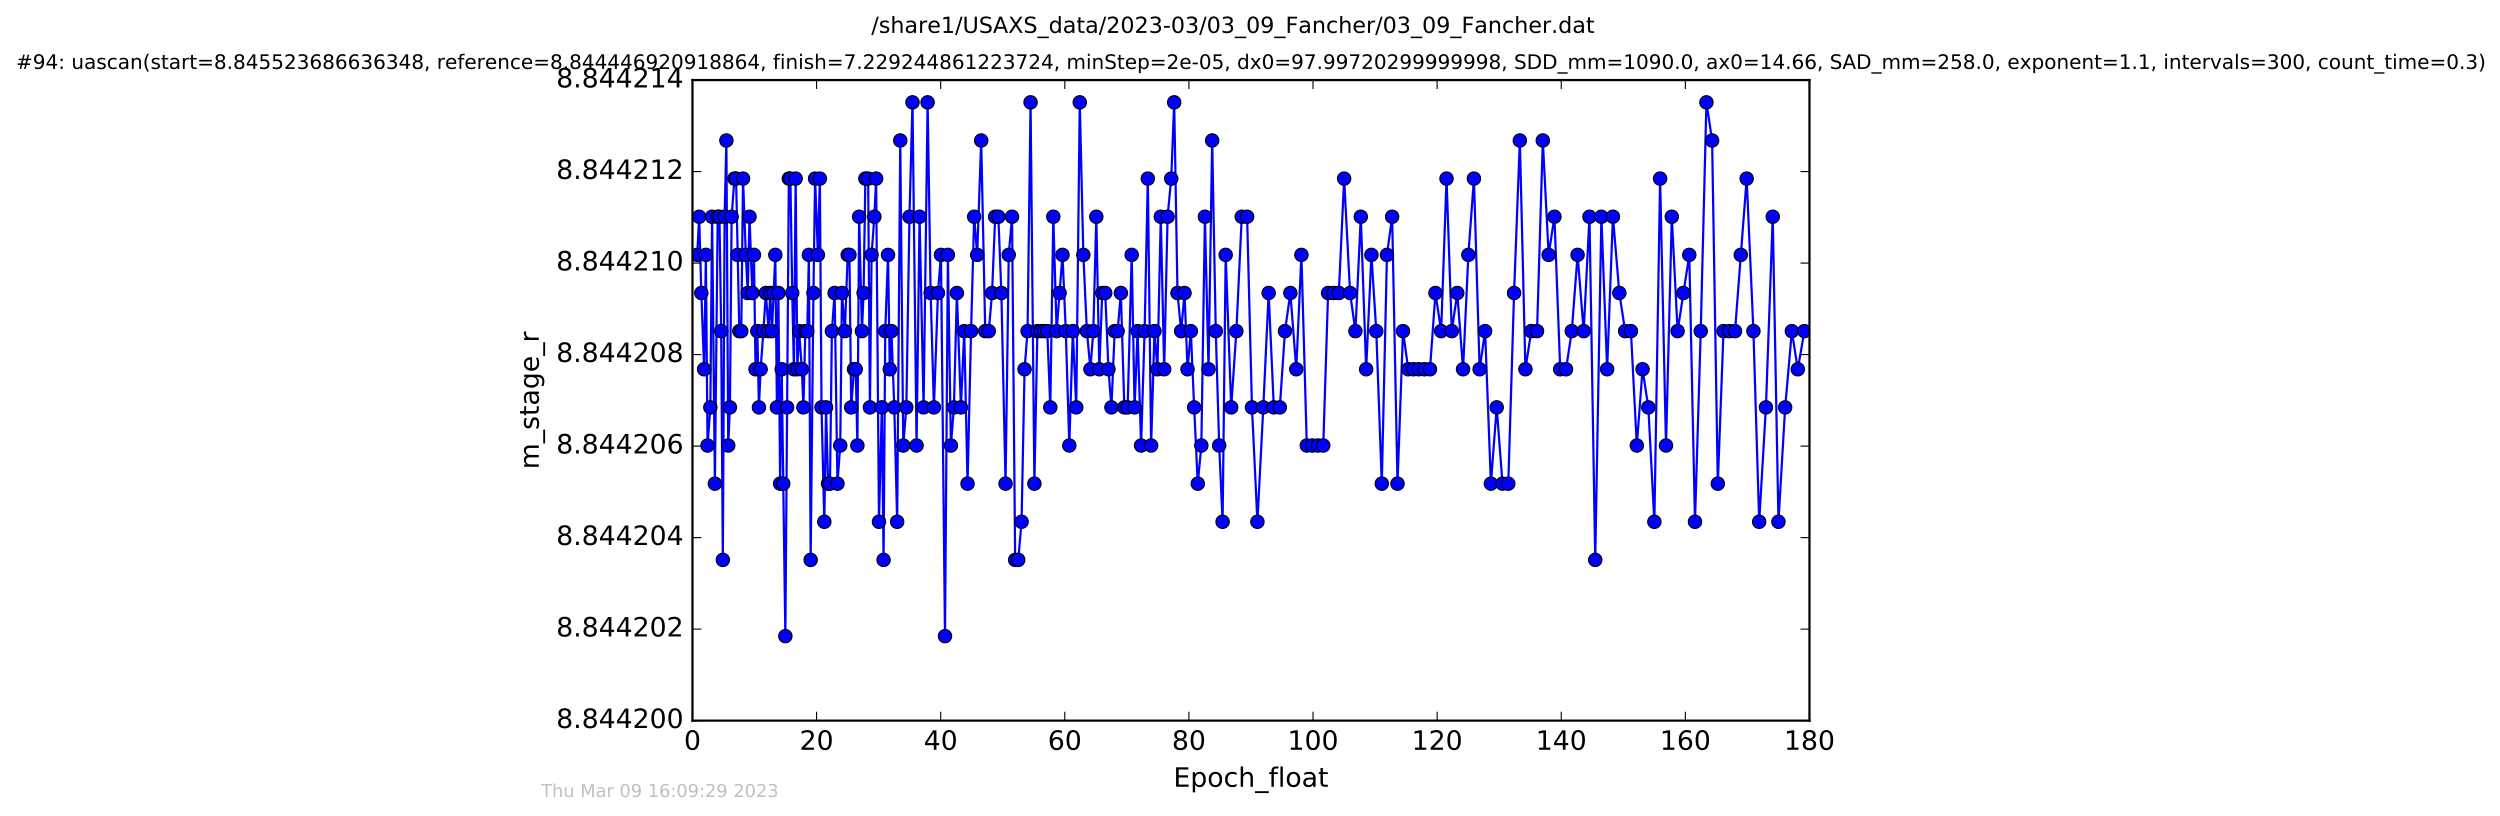 <?xml version="1.0" encoding="utf-8" standalone="no"?>
<!DOCTYPE svg PUBLIC "-//W3C//DTD SVG 1.1//EN"
  "http://www.w3.org/Graphics/SVG/1.1/DTD/svg11.dtd">
<!-- Created with matplotlib (http://matplotlib.org/) -->
<svg height="367pt" version="1.1" viewBox="0 0 1124 367" width="1124pt" xmlns="http://www.w3.org/2000/svg" xmlns:xlink="http://www.w3.org/1999/xlink">
 <defs>
  <style type="text/css">
*{stroke-linecap:butt;stroke-linejoin:round;stroke-miterlimit:100000;}
  </style>
 </defs>
 <g id="figure_1">
  <g id="patch_1">
   <path d="M 0 367.2 
L 1124.875 367.2 
L 1124.875 0 
L 0 0 
z
" style="fill:#ffffff;"/>
  </g>
  <g id="axes_1">
   <g id="patch_2">
    <path d="M 311.337 324 
L 813.537 324 
L 813.537 36 
L 311.337 36 
z
" style="fill:#ffffff;"/>
   </g>
   <g id="line2d_1">
    <path clip-path="url(#p09b8434fc5)" d="M 313.466 114.588 
L 314.346 97.445 
L 315.319 131.731 
L 316.577 166.017 
L 317.363 114.588 
L 318.106 200.302 
L 319.372 183.16 
L 320.156 97.445 
L 321.41 217.445 
L 322.674 97.445 
L 323.463 97.445 
L 324.244 148.874 
L 324.991 251.731 
L 325.779 97.445 
L 326.584 63.16 
L 327.407 200.302 
L 328.167 183.16 
L 328.938 97.445 
L 330.193 80.302 
L 330.946 80.302 
L 332.396 148.874 
L 333.272 148.874 
L 334.068 80.302 
L 335.312 114.588 
L 336.191 131.731 
L 336.982 97.445 
L 338.239 131.731 
L 338.985 114.588 
L 339.682 166.017 
L 340.492 148.874 
L 341.215 183.16 
L 341.976 166.017 
L 343.218 148.874 
L 344.331 131.731 
L 345.586 148.874 
L 346.294 131.731 
L 347.075 148.874 
L 348.579 114.588 
L 349.308 183.16 
L 349.966 131.731 
L 350.746 217.445 
L 351.456 166.017 
L 353.098 286.017 
L 354.665 80.302 
L 355.351 80.302 
L 356.191 131.731 
L 356.943 166.017 
L 357.726 80.302 
L 358.47 166.017 
L 359.268 148.874 
L 360.515 166.017 
L 361.217 183.16 
L 362.058 148.874 
L 362.945 148.874 
L 363.678 114.588 
L 364.471 251.731 
L 365.722 131.731 
L 366.467 80.302 
L 367.723 114.588 
L 368.607 80.302 
L 369.356 183.16 
L 370.612 234.588 
L 371.396 183.16 
L 372.282 217.445 
L 373.161 217.445 
L 374.017 148.874 
L 375.253 131.731 
L 376.509 217.445 
L 377.767 200.302 
L 378.554 131.731 
L 379.848 148.874 
L 381.127 114.588 
L 381.904 114.588 
L 382.695 183.16 
L 383.967 166.017 
L 384.742 166.017 
L 385.485 200.302 
L 386.272 97.445 
L 387.528 148.874 
L 388.276 131.731 
L 389.062 80.302 
L 390.319 80.302 
L 391.109 183.16 
L 391.861 114.588 
L 393.112 97.445 
L 393.909 80.302 
L 395.186 234.588 
L 396.468 183.16 
L 397.251 251.731 
L 398.004 148.874 
L 399.259 114.588 
L 400.037 166.017 
L 400.792 148.874 
L 402.078 183.16 
L 403.37 234.588 
L 404.755 63.16 
L 406.1 200.302 
L 407.488 183.16 
L 408.896 97.445 
L 410.258 46.017 
L 412.088 200.302 
L 413.431 97.445 
L 415.247 183.16 
L 417.057 46.017 
L 418.413 131.731 
L 419.892 183.16 
L 421.707 131.731 
L 423.062 114.588 
L 424.869 286.017 
L 426.17 114.588 
L 427.528 200.302 
L 428.869 183.16 
L 430.217 131.731 
L 432.033 183.16 
L 433.518 148.874 
L 435.005 217.445 
L 436.59 148.874 
L 437.984 97.445 
L 439.345 114.588 
L 441.145 63.16 
L 442.962 148.874 
L 444.553 148.874 
L 446.03 131.731 
L 447.427 97.445 
L 448.862 97.445 
L 450.218 131.731 
L 452.092 217.445 
L 453.53 114.588 
L 455.018 97.445 
L 456.411 251.731 
L 457.804 251.731 
L 459.293 234.588 
L 460.642 166.017 
L 461.991 148.874 
L 463.339 46.017 
L 465.062 217.445 
L 466.402 148.874 
L 470.864 148.874 
L 472.205 183.16 
L 473.568 97.445 
L 475.055 148.874 
L 477.696 114.588 
L 479.181 148.874 
L 480.762 200.302 
L 482.342 148.874 
L 483.883 183.16 
L 485.457 46.017 
L 487.07 114.588 
L 488.667 148.874 
L 490.249 166.017 
L 491.552 148.874 
L 492.902 97.445 
L 494.247 166.017 
L 495.575 131.731 
L 496.908 131.731 
L 498.363 166.017 
L 499.698 183.16 
L 501.154 148.874 
L 502.482 148.874 
L 503.94 131.731 
L 505.504 183.16 
L 506.99 183.16 
L 508.808 114.588 
L 510.109 183.16 
L 511.454 148.874 
L 513.034 200.302 
L 514.614 148.874 
L 516.058 80.302 
L 517.545 200.302 
L 519.053 148.874 
L 520.382 166.017 
L 521.883 97.445 
L 523.417 166.017 
L 524.94 97.445 
L 526.583 80.302 
L 527.914 46.017 
L 529.403 131.731 
L 531.047 148.874 
L 532.565 131.731 
L 533.912 166.017 
L 535.401 148.874 
L 536.895 183.16 
L 538.517 217.445 
L 540.126 200.302 
L 541.725 97.445 
L 543.354 166.017 
L 544.99 63.16 
L 546.608 148.874 
L 548.144 200.302 
L 549.679 234.588 
L 551.064 114.588 
L 553.547 183.16 
L 555.871 148.874 
L 558.294 97.445 
L 560.7 97.445 
L 562.884 183.16 
L 565.334 234.588 
L 567.978 183.16 
L 570.383 131.731 
L 572.714 183.16 
L 575.41 183.16 
L 577.722 148.874 
L 580.149 131.731 
L 582.799 166.017 
L 585.114 114.588 
L 587.542 200.302 
L 594.936 200.302 
L 597.109 131.731 
L 601.943 131.731 
L 604.324 80.302 
L 606.996 131.731 
L 609.392 148.874 
L 611.812 97.445 
L 614.226 166.017 
L 616.59 114.588 
L 618.777 148.874 
L 621.251 217.445 
L 623.575 114.588 
L 625.908 97.445 
L 628.318 217.445 
L 630.785 148.874 
L 633.157 166.017 
L 642.92 166.017 
L 645.382 131.731 
L 647.947 148.874 
L 650.358 80.302 
L 652.722 148.874 
L 655.187 131.731 
L 657.793 166.017 
L 660.175 114.588 
L 662.681 80.302 
L 665.24 166.017 
L 667.701 148.874 
L 670.309 217.445 
L 672.914 183.16 
L 675.524 217.445 
L 678.127 217.445 
L 680.726 131.731 
L 683.318 63.16 
L 685.83 166.017 
L 688.434 148.874 
L 691.053 148.874 
L 693.645 63.16 
L 696.264 114.588 
L 698.869 97.445 
L 701.465 166.017 
L 704.072 166.017 
L 706.67 148.874 
L 709.28 114.588 
L 712.023 148.874 
L 714.633 97.445 
L 717.22 251.731 
L 719.979 97.445 
L 722.566 166.017 
L 725.17 97.445 
L 728.052 131.731 
L 730.666 148.874 
L 733.262 148.874 
L 735.914 200.302 
L 738.49 166.017 
L 741.088 183.16 
L 743.801 234.588 
L 746.385 80.302 
L 749.037 200.302 
L 751.639 97.445 
L 754.25 148.874 
L 759.501 114.588 
L 762.066 234.588 
L 764.649 148.874 
L 767.213 46.017 
L 769.766 63.16 
L 772.322 217.445 
L 774.892 148.874 
L 780.065 148.874 
L 785.304 80.302 
L 788.339 148.874 
L 790.929 234.588 
L 793.96 183.16 
L 797.023 97.445 
L 799.59 234.588 
L 802.606 183.16 
L 805.616 148.874 
L 808.293 166.017 
L 811.243 148.874 
L 811.243 148.874 
" style="fill:none;stroke:#0000ff;stroke-linecap:square;"/>
    <defs>
     <path d="M 0 3 
C 0.796 3 1.559 2.684 2.121 2.121 
C 2.684 1.559 3 0.796 3 0 
C 3 -0.796 2.684 -1.559 2.121 -2.121 
C 1.559 -2.684 0.796 -3 0 -3 
C -0.796 -3 -1.559 -2.684 -2.121 -2.121 
C -2.684 -1.559 -3 -0.796 -3 0 
C -3 0.796 -2.684 1.559 -2.121 2.121 
C -1.559 2.684 -0.796 3 0 3 
z
" id="m926cd12dce" style="stroke:#000000;stroke-width:0.5;"/>
    </defs>
    <g clip-path="url(#p09b8434fc5)">
     <use style="fill:#0000ff;stroke:#000000;stroke-width:0.5;" x="313.466" xlink:href="#m926cd12dce" y="114.588"/>
     <use style="fill:#0000ff;stroke:#000000;stroke-width:0.5;" x="314.346" xlink:href="#m926cd12dce" y="97.445"/>
     <use style="fill:#0000ff;stroke:#000000;stroke-width:0.5;" x="315.319" xlink:href="#m926cd12dce" y="131.731"/>
     <use style="fill:#0000ff;stroke:#000000;stroke-width:0.5;" x="316.577" xlink:href="#m926cd12dce" y="166.017"/>
     <use style="fill:#0000ff;stroke:#000000;stroke-width:0.5;" x="317.363" xlink:href="#m926cd12dce" y="114.588"/>
     <use style="fill:#0000ff;stroke:#000000;stroke-width:0.5;" x="318.106" xlink:href="#m926cd12dce" y="200.302"/>
     <use style="fill:#0000ff;stroke:#000000;stroke-width:0.5;" x="319.372" xlink:href="#m926cd12dce" y="183.16"/>
     <use style="fill:#0000ff;stroke:#000000;stroke-width:0.5;" x="320.156" xlink:href="#m926cd12dce" y="97.445"/>
     <use style="fill:#0000ff;stroke:#000000;stroke-width:0.5;" x="321.41" xlink:href="#m926cd12dce" y="217.445"/>
     <use style="fill:#0000ff;stroke:#000000;stroke-width:0.5;" x="322.674" xlink:href="#m926cd12dce" y="97.445"/>
     <use style="fill:#0000ff;stroke:#000000;stroke-width:0.5;" x="323.463" xlink:href="#m926cd12dce" y="97.445"/>
     <use style="fill:#0000ff;stroke:#000000;stroke-width:0.5;" x="324.244" xlink:href="#m926cd12dce" y="148.874"/>
     <use style="fill:#0000ff;stroke:#000000;stroke-width:0.5;" x="324.991" xlink:href="#m926cd12dce" y="251.731"/>
     <use style="fill:#0000ff;stroke:#000000;stroke-width:0.5;" x="325.779" xlink:href="#m926cd12dce" y="97.445"/>
     <use style="fill:#0000ff;stroke:#000000;stroke-width:0.5;" x="326.584" xlink:href="#m926cd12dce" y="63.16"/>
     <use style="fill:#0000ff;stroke:#000000;stroke-width:0.5;" x="327.407" xlink:href="#m926cd12dce" y="200.302"/>
     <use style="fill:#0000ff;stroke:#000000;stroke-width:0.5;" x="328.167" xlink:href="#m926cd12dce" y="183.16"/>
     <use style="fill:#0000ff;stroke:#000000;stroke-width:0.5;" x="328.938" xlink:href="#m926cd12dce" y="97.445"/>
     <use style="fill:#0000ff;stroke:#000000;stroke-width:0.5;" x="330.193" xlink:href="#m926cd12dce" y="80.302"/>
     <use style="fill:#0000ff;stroke:#000000;stroke-width:0.5;" x="330.946" xlink:href="#m926cd12dce" y="80.302"/>
     <use style="fill:#0000ff;stroke:#000000;stroke-width:0.5;" x="331.643" xlink:href="#m926cd12dce" y="114.588"/>
     <use style="fill:#0000ff;stroke:#000000;stroke-width:0.5;" x="332.396" xlink:href="#m926cd12dce" y="148.874"/>
     <use style="fill:#0000ff;stroke:#000000;stroke-width:0.5;" x="333.272" xlink:href="#m926cd12dce" y="148.874"/>
     <use style="fill:#0000ff;stroke:#000000;stroke-width:0.5;" x="334.068" xlink:href="#m926cd12dce" y="80.302"/>
     <use style="fill:#0000ff;stroke:#000000;stroke-width:0.5;" x="335.312" xlink:href="#m926cd12dce" y="114.588"/>
     <use style="fill:#0000ff;stroke:#000000;stroke-width:0.5;" x="336.191" xlink:href="#m926cd12dce" y="131.731"/>
     <use style="fill:#0000ff;stroke:#000000;stroke-width:0.5;" x="336.982" xlink:href="#m926cd12dce" y="97.445"/>
     <use style="fill:#0000ff;stroke:#000000;stroke-width:0.5;" x="338.239" xlink:href="#m926cd12dce" y="131.731"/>
     <use style="fill:#0000ff;stroke:#000000;stroke-width:0.5;" x="338.985" xlink:href="#m926cd12dce" y="114.588"/>
     <use style="fill:#0000ff;stroke:#000000;stroke-width:0.5;" x="339.682" xlink:href="#m926cd12dce" y="166.017"/>
     <use style="fill:#0000ff;stroke:#000000;stroke-width:0.5;" x="340.492" xlink:href="#m926cd12dce" y="148.874"/>
     <use style="fill:#0000ff;stroke:#000000;stroke-width:0.5;" x="341.215" xlink:href="#m926cd12dce" y="183.16"/>
     <use style="fill:#0000ff;stroke:#000000;stroke-width:0.5;" x="341.976" xlink:href="#m926cd12dce" y="166.017"/>
     <use style="fill:#0000ff;stroke:#000000;stroke-width:0.5;" x="343.218" xlink:href="#m926cd12dce" y="148.874"/>
     <use style="fill:#0000ff;stroke:#000000;stroke-width:0.5;" x="344.331" xlink:href="#m926cd12dce" y="131.731"/>
     <use style="fill:#0000ff;stroke:#000000;stroke-width:0.5;" x="345.586" xlink:href="#m926cd12dce" y="148.874"/>
     <use style="fill:#0000ff;stroke:#000000;stroke-width:0.5;" x="346.294" xlink:href="#m926cd12dce" y="131.731"/>
     <use style="fill:#0000ff;stroke:#000000;stroke-width:0.5;" x="347.075" xlink:href="#m926cd12dce" y="148.874"/>
     <use style="fill:#0000ff;stroke:#000000;stroke-width:0.5;" x="347.777" xlink:href="#m926cd12dce" y="131.731"/>
     <use style="fill:#0000ff;stroke:#000000;stroke-width:0.5;" x="348.579" xlink:href="#m926cd12dce" y="114.588"/>
     <use style="fill:#0000ff;stroke:#000000;stroke-width:0.5;" x="349.308" xlink:href="#m926cd12dce" y="183.16"/>
     <use style="fill:#0000ff;stroke:#000000;stroke-width:0.5;" x="349.966" xlink:href="#m926cd12dce" y="131.731"/>
     <use style="fill:#0000ff;stroke:#000000;stroke-width:0.5;" x="350.746" xlink:href="#m926cd12dce" y="217.445"/>
     <use style="fill:#0000ff;stroke:#000000;stroke-width:0.5;" x="351.456" xlink:href="#m926cd12dce" y="166.017"/>
     <use style="fill:#0000ff;stroke:#000000;stroke-width:0.5;" x="352.14" xlink:href="#m926cd12dce" y="217.445"/>
     <use style="fill:#0000ff;stroke:#000000;stroke-width:0.5;" x="353.098" xlink:href="#m926cd12dce" y="286.017"/>
     <use style="fill:#0000ff;stroke:#000000;stroke-width:0.5;" x="353.868" xlink:href="#m926cd12dce" y="183.16"/>
     <use style="fill:#0000ff;stroke:#000000;stroke-width:0.5;" x="354.665" xlink:href="#m926cd12dce" y="80.302"/>
     <use style="fill:#0000ff;stroke:#000000;stroke-width:0.5;" x="355.351" xlink:href="#m926cd12dce" y="80.302"/>
     <use style="fill:#0000ff;stroke:#000000;stroke-width:0.5;" x="356.191" xlink:href="#m926cd12dce" y="131.731"/>
     <use style="fill:#0000ff;stroke:#000000;stroke-width:0.5;" x="356.943" xlink:href="#m926cd12dce" y="166.017"/>
     <use style="fill:#0000ff;stroke:#000000;stroke-width:0.5;" x="357.727" xlink:href="#m926cd12dce" y="80.302"/>
     <use style="fill:#0000ff;stroke:#000000;stroke-width:0.5;" x="358.47" xlink:href="#m926cd12dce" y="166.017"/>
     <use style="fill:#0000ff;stroke:#000000;stroke-width:0.5;" x="359.268" xlink:href="#m926cd12dce" y="148.874"/>
     <use style="fill:#0000ff;stroke:#000000;stroke-width:0.5;" x="360.515" xlink:href="#m926cd12dce" y="166.017"/>
     <use style="fill:#0000ff;stroke:#000000;stroke-width:0.5;" x="361.217" xlink:href="#m926cd12dce" y="183.16"/>
     <use style="fill:#0000ff;stroke:#000000;stroke-width:0.5;" x="362.058" xlink:href="#m926cd12dce" y="148.874"/>
     <use style="fill:#0000ff;stroke:#000000;stroke-width:0.5;" x="362.945" xlink:href="#m926cd12dce" y="148.874"/>
     <use style="fill:#0000ff;stroke:#000000;stroke-width:0.5;" x="363.678" xlink:href="#m926cd12dce" y="114.588"/>
     <use style="fill:#0000ff;stroke:#000000;stroke-width:0.5;" x="364.471" xlink:href="#m926cd12dce" y="251.731"/>
     <use style="fill:#0000ff;stroke:#000000;stroke-width:0.5;" x="365.722" xlink:href="#m926cd12dce" y="131.731"/>
     <use style="fill:#0000ff;stroke:#000000;stroke-width:0.5;" x="366.467" xlink:href="#m926cd12dce" y="80.302"/>
     <use style="fill:#0000ff;stroke:#000000;stroke-width:0.5;" x="367.723" xlink:href="#m926cd12dce" y="114.588"/>
     <use style="fill:#0000ff;stroke:#000000;stroke-width:0.5;" x="368.607" xlink:href="#m926cd12dce" y="80.302"/>
     <use style="fill:#0000ff;stroke:#000000;stroke-width:0.5;" x="369.356" xlink:href="#m926cd12dce" y="183.16"/>
     <use style="fill:#0000ff;stroke:#000000;stroke-width:0.5;" x="370.612" xlink:href="#m926cd12dce" y="234.588"/>
     <use style="fill:#0000ff;stroke:#000000;stroke-width:0.5;" x="371.396" xlink:href="#m926cd12dce" y="183.16"/>
     <use style="fill:#0000ff;stroke:#000000;stroke-width:0.5;" x="372.282" xlink:href="#m926cd12dce" y="217.445"/>
     <use style="fill:#0000ff;stroke:#000000;stroke-width:0.5;" x="373.161" xlink:href="#m926cd12dce" y="217.445"/>
     <use style="fill:#0000ff;stroke:#000000;stroke-width:0.5;" x="374.017" xlink:href="#m926cd12dce" y="148.874"/>
     <use style="fill:#0000ff;stroke:#000000;stroke-width:0.5;" x="375.253" xlink:href="#m926cd12dce" y="131.731"/>
     <use style="fill:#0000ff;stroke:#000000;stroke-width:0.5;" x="376.509" xlink:href="#m926cd12dce" y="217.445"/>
     <use style="fill:#0000ff;stroke:#000000;stroke-width:0.5;" x="377.767" xlink:href="#m926cd12dce" y="200.302"/>
     <use style="fill:#0000ff;stroke:#000000;stroke-width:0.5;" x="378.554" xlink:href="#m926cd12dce" y="131.731"/>
     <use style="fill:#0000ff;stroke:#000000;stroke-width:0.5;" x="379.848" xlink:href="#m926cd12dce" y="148.874"/>
     <use style="fill:#0000ff;stroke:#000000;stroke-width:0.5;" x="381.127" xlink:href="#m926cd12dce" y="114.588"/>
     <use style="fill:#0000ff;stroke:#000000;stroke-width:0.5;" x="381.904" xlink:href="#m926cd12dce" y="114.588"/>
     <use style="fill:#0000ff;stroke:#000000;stroke-width:0.5;" x="382.695" xlink:href="#m926cd12dce" y="183.16"/>
     <use style="fill:#0000ff;stroke:#000000;stroke-width:0.5;" x="383.967" xlink:href="#m926cd12dce" y="166.017"/>
     <use style="fill:#0000ff;stroke:#000000;stroke-width:0.5;" x="384.742" xlink:href="#m926cd12dce" y="166.017"/>
     <use style="fill:#0000ff;stroke:#000000;stroke-width:0.5;" x="385.485" xlink:href="#m926cd12dce" y="200.302"/>
     <use style="fill:#0000ff;stroke:#000000;stroke-width:0.5;" x="386.272" xlink:href="#m926cd12dce" y="97.445"/>
     <use style="fill:#0000ff;stroke:#000000;stroke-width:0.5;" x="387.528" xlink:href="#m926cd12dce" y="148.874"/>
     <use style="fill:#0000ff;stroke:#000000;stroke-width:0.5;" x="388.276" xlink:href="#m926cd12dce" y="131.731"/>
     <use style="fill:#0000ff;stroke:#000000;stroke-width:0.5;" x="389.062" xlink:href="#m926cd12dce" y="80.302"/>
     <use style="fill:#0000ff;stroke:#000000;stroke-width:0.5;" x="390.319" xlink:href="#m926cd12dce" y="80.302"/>
     <use style="fill:#0000ff;stroke:#000000;stroke-width:0.5;" x="391.109" xlink:href="#m926cd12dce" y="183.16"/>
     <use style="fill:#0000ff;stroke:#000000;stroke-width:0.5;" x="391.861" xlink:href="#m926cd12dce" y="114.588"/>
     <use style="fill:#0000ff;stroke:#000000;stroke-width:0.5;" x="393.112" xlink:href="#m926cd12dce" y="97.445"/>
     <use style="fill:#0000ff;stroke:#000000;stroke-width:0.5;" x="393.909" xlink:href="#m926cd12dce" y="80.302"/>
     <use style="fill:#0000ff;stroke:#000000;stroke-width:0.5;" x="395.186" xlink:href="#m926cd12dce" y="234.588"/>
     <use style="fill:#0000ff;stroke:#000000;stroke-width:0.5;" x="396.468" xlink:href="#m926cd12dce" y="183.16"/>
     <use style="fill:#0000ff;stroke:#000000;stroke-width:0.5;" x="397.251" xlink:href="#m926cd12dce" y="251.731"/>
     <use style="fill:#0000ff;stroke:#000000;stroke-width:0.5;" x="398.004" xlink:href="#m926cd12dce" y="148.874"/>
     <use style="fill:#0000ff;stroke:#000000;stroke-width:0.5;" x="399.259" xlink:href="#m926cd12dce" y="114.588"/>
     <use style="fill:#0000ff;stroke:#000000;stroke-width:0.5;" x="400.037" xlink:href="#m926cd12dce" y="166.017"/>
     <use style="fill:#0000ff;stroke:#000000;stroke-width:0.5;" x="400.792" xlink:href="#m926cd12dce" y="148.874"/>
     <use style="fill:#0000ff;stroke:#000000;stroke-width:0.5;" x="402.078" xlink:href="#m926cd12dce" y="183.16"/>
     <use style="fill:#0000ff;stroke:#000000;stroke-width:0.5;" x="403.37" xlink:href="#m926cd12dce" y="234.588"/>
     <use style="fill:#0000ff;stroke:#000000;stroke-width:0.5;" x="404.755" xlink:href="#m926cd12dce" y="63.16"/>
     <use style="fill:#0000ff;stroke:#000000;stroke-width:0.5;" x="406.1" xlink:href="#m926cd12dce" y="200.302"/>
     <use style="fill:#0000ff;stroke:#000000;stroke-width:0.5;" x="407.488" xlink:href="#m926cd12dce" y="183.16"/>
     <use style="fill:#0000ff;stroke:#000000;stroke-width:0.5;" x="408.896" xlink:href="#m926cd12dce" y="97.445"/>
     <use style="fill:#0000ff;stroke:#000000;stroke-width:0.5;" x="410.258" xlink:href="#m926cd12dce" y="46.017"/>
     <use style="fill:#0000ff;stroke:#000000;stroke-width:0.5;" x="412.088" xlink:href="#m926cd12dce" y="200.302"/>
     <use style="fill:#0000ff;stroke:#000000;stroke-width:0.5;" x="413.431" xlink:href="#m926cd12dce" y="97.445"/>
     <use style="fill:#0000ff;stroke:#000000;stroke-width:0.5;" x="415.247" xlink:href="#m926cd12dce" y="183.16"/>
     <use style="fill:#0000ff;stroke:#000000;stroke-width:0.5;" x="417.057" xlink:href="#m926cd12dce" y="46.017"/>
     <use style="fill:#0000ff;stroke:#000000;stroke-width:0.5;" x="418.413" xlink:href="#m926cd12dce" y="131.731"/>
     <use style="fill:#0000ff;stroke:#000000;stroke-width:0.5;" x="419.892" xlink:href="#m926cd12dce" y="183.16"/>
     <use style="fill:#0000ff;stroke:#000000;stroke-width:0.5;" x="421.707" xlink:href="#m926cd12dce" y="131.731"/>
     <use style="fill:#0000ff;stroke:#000000;stroke-width:0.5;" x="423.062" xlink:href="#m926cd12dce" y="114.588"/>
     <use style="fill:#0000ff;stroke:#000000;stroke-width:0.5;" x="424.869" xlink:href="#m926cd12dce" y="286.017"/>
     <use style="fill:#0000ff;stroke:#000000;stroke-width:0.5;" x="426.17" xlink:href="#m926cd12dce" y="114.588"/>
     <use style="fill:#0000ff;stroke:#000000;stroke-width:0.5;" x="427.528" xlink:href="#m926cd12dce" y="200.302"/>
     <use style="fill:#0000ff;stroke:#000000;stroke-width:0.5;" x="428.869" xlink:href="#m926cd12dce" y="183.16"/>
     <use style="fill:#0000ff;stroke:#000000;stroke-width:0.5;" x="430.217" xlink:href="#m926cd12dce" y="131.731"/>
     <use style="fill:#0000ff;stroke:#000000;stroke-width:0.5;" x="432.033" xlink:href="#m926cd12dce" y="183.16"/>
     <use style="fill:#0000ff;stroke:#000000;stroke-width:0.5;" x="433.518" xlink:href="#m926cd12dce" y="148.874"/>
     <use style="fill:#0000ff;stroke:#000000;stroke-width:0.5;" x="435.005" xlink:href="#m926cd12dce" y="217.445"/>
     <use style="fill:#0000ff;stroke:#000000;stroke-width:0.5;" x="436.59" xlink:href="#m926cd12dce" y="148.874"/>
     <use style="fill:#0000ff;stroke:#000000;stroke-width:0.5;" x="437.984" xlink:href="#m926cd12dce" y="97.445"/>
     <use style="fill:#0000ff;stroke:#000000;stroke-width:0.5;" x="439.345" xlink:href="#m926cd12dce" y="114.588"/>
     <use style="fill:#0000ff;stroke:#000000;stroke-width:0.5;" x="441.145" xlink:href="#m926cd12dce" y="63.16"/>
     <use style="fill:#0000ff;stroke:#000000;stroke-width:0.5;" x="442.962" xlink:href="#m926cd12dce" y="148.874"/>
     <use style="fill:#0000ff;stroke:#000000;stroke-width:0.5;" x="444.553" xlink:href="#m926cd12dce" y="148.874"/>
     <use style="fill:#0000ff;stroke:#000000;stroke-width:0.5;" x="446.03" xlink:href="#m926cd12dce" y="131.731"/>
     <use style="fill:#0000ff;stroke:#000000;stroke-width:0.5;" x="447.427" xlink:href="#m926cd12dce" y="97.445"/>
     <use style="fill:#0000ff;stroke:#000000;stroke-width:0.5;" x="448.862" xlink:href="#m926cd12dce" y="97.445"/>
     <use style="fill:#0000ff;stroke:#000000;stroke-width:0.5;" x="450.218" xlink:href="#m926cd12dce" y="131.731"/>
     <use style="fill:#0000ff;stroke:#000000;stroke-width:0.5;" x="452.092" xlink:href="#m926cd12dce" y="217.445"/>
     <use style="fill:#0000ff;stroke:#000000;stroke-width:0.5;" x="453.53" xlink:href="#m926cd12dce" y="114.588"/>
     <use style="fill:#0000ff;stroke:#000000;stroke-width:0.5;" x="455.018" xlink:href="#m926cd12dce" y="97.445"/>
     <use style="fill:#0000ff;stroke:#000000;stroke-width:0.5;" x="456.411" xlink:href="#m926cd12dce" y="251.731"/>
     <use style="fill:#0000ff;stroke:#000000;stroke-width:0.5;" x="457.804" xlink:href="#m926cd12dce" y="251.731"/>
     <use style="fill:#0000ff;stroke:#000000;stroke-width:0.5;" x="459.293" xlink:href="#m926cd12dce" y="234.588"/>
     <use style="fill:#0000ff;stroke:#000000;stroke-width:0.5;" x="460.642" xlink:href="#m926cd12dce" y="166.017"/>
     <use style="fill:#0000ff;stroke:#000000;stroke-width:0.5;" x="461.991" xlink:href="#m926cd12dce" y="148.874"/>
     <use style="fill:#0000ff;stroke:#000000;stroke-width:0.5;" x="463.339" xlink:href="#m926cd12dce" y="46.017"/>
     <use style="fill:#0000ff;stroke:#000000;stroke-width:0.5;" x="465.062" xlink:href="#m926cd12dce" y="217.445"/>
     <use style="fill:#0000ff;stroke:#000000;stroke-width:0.5;" x="466.402" xlink:href="#m926cd12dce" y="148.874"/>
     <use style="fill:#0000ff;stroke:#000000;stroke-width:0.5;" x="467.928" xlink:href="#m926cd12dce" y="148.874"/>
     <use style="fill:#0000ff;stroke:#000000;stroke-width:0.5;" x="469.509" xlink:href="#m926cd12dce" y="148.874"/>
     <use style="fill:#0000ff;stroke:#000000;stroke-width:0.5;" x="470.864" xlink:href="#m926cd12dce" y="148.874"/>
     <use style="fill:#0000ff;stroke:#000000;stroke-width:0.5;" x="472.205" xlink:href="#m926cd12dce" y="183.16"/>
     <use style="fill:#0000ff;stroke:#000000;stroke-width:0.5;" x="473.568" xlink:href="#m926cd12dce" y="97.445"/>
     <use style="fill:#0000ff;stroke:#000000;stroke-width:0.5;" x="475.055" xlink:href="#m926cd12dce" y="148.874"/>
     <use style="fill:#0000ff;stroke:#000000;stroke-width:0.5;" x="476.392" xlink:href="#m926cd12dce" y="131.731"/>
     <use style="fill:#0000ff;stroke:#000000;stroke-width:0.5;" x="477.696" xlink:href="#m926cd12dce" y="114.588"/>
     <use style="fill:#0000ff;stroke:#000000;stroke-width:0.5;" x="479.181" xlink:href="#m926cd12dce" y="148.874"/>
     <use style="fill:#0000ff;stroke:#000000;stroke-width:0.5;" x="480.762" xlink:href="#m926cd12dce" y="200.302"/>
     <use style="fill:#0000ff;stroke:#000000;stroke-width:0.5;" x="482.342" xlink:href="#m926cd12dce" y="148.874"/>
     <use style="fill:#0000ff;stroke:#000000;stroke-width:0.5;" x="483.883" xlink:href="#m926cd12dce" y="183.16"/>
     <use style="fill:#0000ff;stroke:#000000;stroke-width:0.5;" x="485.457" xlink:href="#m926cd12dce" y="46.017"/>
     <use style="fill:#0000ff;stroke:#000000;stroke-width:0.5;" x="487.07" xlink:href="#m926cd12dce" y="114.588"/>
     <use style="fill:#0000ff;stroke:#000000;stroke-width:0.5;" x="488.667" xlink:href="#m926cd12dce" y="148.874"/>
     <use style="fill:#0000ff;stroke:#000000;stroke-width:0.5;" x="490.249" xlink:href="#m926cd12dce" y="166.017"/>
     <use style="fill:#0000ff;stroke:#000000;stroke-width:0.5;" x="491.552" xlink:href="#m926cd12dce" y="148.874"/>
     <use style="fill:#0000ff;stroke:#000000;stroke-width:0.5;" x="492.902" xlink:href="#m926cd12dce" y="97.445"/>
     <use style="fill:#0000ff;stroke:#000000;stroke-width:0.5;" x="494.247" xlink:href="#m926cd12dce" y="166.017"/>
     <use style="fill:#0000ff;stroke:#000000;stroke-width:0.5;" x="495.575" xlink:href="#m926cd12dce" y="131.731"/>
     <use style="fill:#0000ff;stroke:#000000;stroke-width:0.5;" x="496.908" xlink:href="#m926cd12dce" y="131.731"/>
     <use style="fill:#0000ff;stroke:#000000;stroke-width:0.5;" x="498.363" xlink:href="#m926cd12dce" y="166.017"/>
     <use style="fill:#0000ff;stroke:#000000;stroke-width:0.5;" x="499.698" xlink:href="#m926cd12dce" y="183.16"/>
     <use style="fill:#0000ff;stroke:#000000;stroke-width:0.5;" x="501.154" xlink:href="#m926cd12dce" y="148.874"/>
     <use style="fill:#0000ff;stroke:#000000;stroke-width:0.5;" x="502.482" xlink:href="#m926cd12dce" y="148.874"/>
     <use style="fill:#0000ff;stroke:#000000;stroke-width:0.5;" x="503.94" xlink:href="#m926cd12dce" y="131.731"/>
     <use style="fill:#0000ff;stroke:#000000;stroke-width:0.5;" x="505.504" xlink:href="#m926cd12dce" y="183.16"/>
     <use style="fill:#0000ff;stroke:#000000;stroke-width:0.5;" x="506.99" xlink:href="#m926cd12dce" y="183.16"/>
     <use style="fill:#0000ff;stroke:#000000;stroke-width:0.5;" x="508.808" xlink:href="#m926cd12dce" y="114.588"/>
     <use style="fill:#0000ff;stroke:#000000;stroke-width:0.5;" x="510.109" xlink:href="#m926cd12dce" y="183.16"/>
     <use style="fill:#0000ff;stroke:#000000;stroke-width:0.5;" x="511.454" xlink:href="#m926cd12dce" y="148.874"/>
     <use style="fill:#0000ff;stroke:#000000;stroke-width:0.5;" x="513.034" xlink:href="#m926cd12dce" y="200.302"/>
     <use style="fill:#0000ff;stroke:#000000;stroke-width:0.5;" x="514.614" xlink:href="#m926cd12dce" y="148.874"/>
     <use style="fill:#0000ff;stroke:#000000;stroke-width:0.5;" x="516.058" xlink:href="#m926cd12dce" y="80.302"/>
     <use style="fill:#0000ff;stroke:#000000;stroke-width:0.5;" x="517.545" xlink:href="#m926cd12dce" y="200.302"/>
     <use style="fill:#0000ff;stroke:#000000;stroke-width:0.5;" x="519.053" xlink:href="#m926cd12dce" y="148.874"/>
     <use style="fill:#0000ff;stroke:#000000;stroke-width:0.5;" x="520.382" xlink:href="#m926cd12dce" y="166.017"/>
     <use style="fill:#0000ff;stroke:#000000;stroke-width:0.5;" x="521.883" xlink:href="#m926cd12dce" y="97.445"/>
     <use style="fill:#0000ff;stroke:#000000;stroke-width:0.5;" x="523.417" xlink:href="#m926cd12dce" y="166.017"/>
     <use style="fill:#0000ff;stroke:#000000;stroke-width:0.5;" x="524.94" xlink:href="#m926cd12dce" y="97.445"/>
     <use style="fill:#0000ff;stroke:#000000;stroke-width:0.5;" x="526.583" xlink:href="#m926cd12dce" y="80.302"/>
     <use style="fill:#0000ff;stroke:#000000;stroke-width:0.5;" x="527.914" xlink:href="#m926cd12dce" y="46.017"/>
     <use style="fill:#0000ff;stroke:#000000;stroke-width:0.5;" x="529.403" xlink:href="#m926cd12dce" y="131.731"/>
     <use style="fill:#0000ff;stroke:#000000;stroke-width:0.5;" x="531.047" xlink:href="#m926cd12dce" y="148.874"/>
     <use style="fill:#0000ff;stroke:#000000;stroke-width:0.5;" x="532.565" xlink:href="#m926cd12dce" y="131.731"/>
     <use style="fill:#0000ff;stroke:#000000;stroke-width:0.5;" x="533.912" xlink:href="#m926cd12dce" y="166.017"/>
     <use style="fill:#0000ff;stroke:#000000;stroke-width:0.5;" x="535.401" xlink:href="#m926cd12dce" y="148.874"/>
     <use style="fill:#0000ff;stroke:#000000;stroke-width:0.5;" x="536.895" xlink:href="#m926cd12dce" y="183.16"/>
     <use style="fill:#0000ff;stroke:#000000;stroke-width:0.5;" x="538.517" xlink:href="#m926cd12dce" y="217.445"/>
     <use style="fill:#0000ff;stroke:#000000;stroke-width:0.5;" x="540.126" xlink:href="#m926cd12dce" y="200.302"/>
     <use style="fill:#0000ff;stroke:#000000;stroke-width:0.5;" x="541.725" xlink:href="#m926cd12dce" y="97.445"/>
     <use style="fill:#0000ff;stroke:#000000;stroke-width:0.5;" x="543.354" xlink:href="#m926cd12dce" y="166.017"/>
     <use style="fill:#0000ff;stroke:#000000;stroke-width:0.5;" x="544.99" xlink:href="#m926cd12dce" y="63.16"/>
     <use style="fill:#0000ff;stroke:#000000;stroke-width:0.5;" x="546.608" xlink:href="#m926cd12dce" y="148.874"/>
     <use style="fill:#0000ff;stroke:#000000;stroke-width:0.5;" x="548.144" xlink:href="#m926cd12dce" y="200.302"/>
     <use style="fill:#0000ff;stroke:#000000;stroke-width:0.5;" x="549.679" xlink:href="#m926cd12dce" y="234.588"/>
     <use style="fill:#0000ff;stroke:#000000;stroke-width:0.5;" x="551.064" xlink:href="#m926cd12dce" y="114.588"/>
     <use style="fill:#0000ff;stroke:#000000;stroke-width:0.5;" x="553.547" xlink:href="#m926cd12dce" y="183.16"/>
     <use style="fill:#0000ff;stroke:#000000;stroke-width:0.5;" x="555.871" xlink:href="#m926cd12dce" y="148.874"/>
     <use style="fill:#0000ff;stroke:#000000;stroke-width:0.5;" x="558.294" xlink:href="#m926cd12dce" y="97.445"/>
     <use style="fill:#0000ff;stroke:#000000;stroke-width:0.5;" x="560.7" xlink:href="#m926cd12dce" y="97.445"/>
     <use style="fill:#0000ff;stroke:#000000;stroke-width:0.5;" x="562.884" xlink:href="#m926cd12dce" y="183.16"/>
     <use style="fill:#0000ff;stroke:#000000;stroke-width:0.5;" x="565.334" xlink:href="#m926cd12dce" y="234.588"/>
     <use style="fill:#0000ff;stroke:#000000;stroke-width:0.5;" x="567.978" xlink:href="#m926cd12dce" y="183.16"/>
     <use style="fill:#0000ff;stroke:#000000;stroke-width:0.5;" x="570.383" xlink:href="#m926cd12dce" y="131.731"/>
     <use style="fill:#0000ff;stroke:#000000;stroke-width:0.5;" x="572.714" xlink:href="#m926cd12dce" y="183.16"/>
     <use style="fill:#0000ff;stroke:#000000;stroke-width:0.5;" x="575.41" xlink:href="#m926cd12dce" y="183.16"/>
     <use style="fill:#0000ff;stroke:#000000;stroke-width:0.5;" x="577.722" xlink:href="#m926cd12dce" y="148.874"/>
     <use style="fill:#0000ff;stroke:#000000;stroke-width:0.5;" x="580.149" xlink:href="#m926cd12dce" y="131.731"/>
     <use style="fill:#0000ff;stroke:#000000;stroke-width:0.5;" x="582.799" xlink:href="#m926cd12dce" y="166.017"/>
     <use style="fill:#0000ff;stroke:#000000;stroke-width:0.5;" x="585.114" xlink:href="#m926cd12dce" y="114.588"/>
     <use style="fill:#0000ff;stroke:#000000;stroke-width:0.5;" x="587.542" xlink:href="#m926cd12dce" y="200.302"/>
     <use style="fill:#0000ff;stroke:#000000;stroke-width:0.5;" x="590.003" xlink:href="#m926cd12dce" y="200.302"/>
     <use style="fill:#0000ff;stroke:#000000;stroke-width:0.5;" x="592.56" xlink:href="#m926cd12dce" y="200.302"/>
     <use style="fill:#0000ff;stroke:#000000;stroke-width:0.5;" x="594.936" xlink:href="#m926cd12dce" y="200.302"/>
     <use style="fill:#0000ff;stroke:#000000;stroke-width:0.5;" x="597.109" xlink:href="#m926cd12dce" y="131.731"/>
     <use style="fill:#0000ff;stroke:#000000;stroke-width:0.5;" x="599.535" xlink:href="#m926cd12dce" y="131.731"/>
     <use style="fill:#0000ff;stroke:#000000;stroke-width:0.5;" x="601.943" xlink:href="#m926cd12dce" y="131.731"/>
     <use style="fill:#0000ff;stroke:#000000;stroke-width:0.5;" x="604.324" xlink:href="#m926cd12dce" y="80.302"/>
     <use style="fill:#0000ff;stroke:#000000;stroke-width:0.5;" x="606.996" xlink:href="#m926cd12dce" y="131.731"/>
     <use style="fill:#0000ff;stroke:#000000;stroke-width:0.5;" x="609.392" xlink:href="#m926cd12dce" y="148.874"/>
     <use style="fill:#0000ff;stroke:#000000;stroke-width:0.5;" x="611.812" xlink:href="#m926cd12dce" y="97.445"/>
     <use style="fill:#0000ff;stroke:#000000;stroke-width:0.5;" x="614.226" xlink:href="#m926cd12dce" y="166.017"/>
     <use style="fill:#0000ff;stroke:#000000;stroke-width:0.5;" x="616.59" xlink:href="#m926cd12dce" y="114.588"/>
     <use style="fill:#0000ff;stroke:#000000;stroke-width:0.5;" x="618.777" xlink:href="#m926cd12dce" y="148.874"/>
     <use style="fill:#0000ff;stroke:#000000;stroke-width:0.5;" x="621.251" xlink:href="#m926cd12dce" y="217.445"/>
     <use style="fill:#0000ff;stroke:#000000;stroke-width:0.5;" x="623.575" xlink:href="#m926cd12dce" y="114.588"/>
     <use style="fill:#0000ff;stroke:#000000;stroke-width:0.5;" x="625.908" xlink:href="#m926cd12dce" y="97.445"/>
     <use style="fill:#0000ff;stroke:#000000;stroke-width:0.5;" x="628.318" xlink:href="#m926cd12dce" y="217.445"/>
     <use style="fill:#0000ff;stroke:#000000;stroke-width:0.5;" x="630.785" xlink:href="#m926cd12dce" y="148.874"/>
     <use style="fill:#0000ff;stroke:#000000;stroke-width:0.5;" x="633.157" xlink:href="#m926cd12dce" y="166.017"/>
     <use style="fill:#0000ff;stroke:#000000;stroke-width:0.5;" x="635.468" xlink:href="#m926cd12dce" y="166.017"/>
     <use style="fill:#0000ff;stroke:#000000;stroke-width:0.5;" x="637.866" xlink:href="#m926cd12dce" y="166.017"/>
     <use style="fill:#0000ff;stroke:#000000;stroke-width:0.5;" x="640.467" xlink:href="#m926cd12dce" y="166.017"/>
     <use style="fill:#0000ff;stroke:#000000;stroke-width:0.5;" x="642.92" xlink:href="#m926cd12dce" y="166.017"/>
     <use style="fill:#0000ff;stroke:#000000;stroke-width:0.5;" x="645.382" xlink:href="#m926cd12dce" y="131.731"/>
     <use style="fill:#0000ff;stroke:#000000;stroke-width:0.5;" x="647.947" xlink:href="#m926cd12dce" y="148.874"/>
     <use style="fill:#0000ff;stroke:#000000;stroke-width:0.5;" x="650.358" xlink:href="#m926cd12dce" y="80.302"/>
     <use style="fill:#0000ff;stroke:#000000;stroke-width:0.5;" x="652.722" xlink:href="#m926cd12dce" y="148.874"/>
     <use style="fill:#0000ff;stroke:#000000;stroke-width:0.5;" x="655.187" xlink:href="#m926cd12dce" y="131.731"/>
     <use style="fill:#0000ff;stroke:#000000;stroke-width:0.5;" x="657.793" xlink:href="#m926cd12dce" y="166.017"/>
     <use style="fill:#0000ff;stroke:#000000;stroke-width:0.5;" x="660.175" xlink:href="#m926cd12dce" y="114.588"/>
     <use style="fill:#0000ff;stroke:#000000;stroke-width:0.5;" x="662.681" xlink:href="#m926cd12dce" y="80.302"/>
     <use style="fill:#0000ff;stroke:#000000;stroke-width:0.5;" x="665.24" xlink:href="#m926cd12dce" y="166.017"/>
     <use style="fill:#0000ff;stroke:#000000;stroke-width:0.5;" x="667.701" xlink:href="#m926cd12dce" y="148.874"/>
     <use style="fill:#0000ff;stroke:#000000;stroke-width:0.5;" x="670.309" xlink:href="#m926cd12dce" y="217.445"/>
     <use style="fill:#0000ff;stroke:#000000;stroke-width:0.5;" x="672.914" xlink:href="#m926cd12dce" y="183.16"/>
     <use style="fill:#0000ff;stroke:#000000;stroke-width:0.5;" x="675.524" xlink:href="#m926cd12dce" y="217.445"/>
     <use style="fill:#0000ff;stroke:#000000;stroke-width:0.5;" x="678.127" xlink:href="#m926cd12dce" y="217.445"/>
     <use style="fill:#0000ff;stroke:#000000;stroke-width:0.5;" x="680.726" xlink:href="#m926cd12dce" y="131.731"/>
     <use style="fill:#0000ff;stroke:#000000;stroke-width:0.5;" x="683.318" xlink:href="#m926cd12dce" y="63.16"/>
     <use style="fill:#0000ff;stroke:#000000;stroke-width:0.5;" x="685.83" xlink:href="#m926cd12dce" y="166.017"/>
     <use style="fill:#0000ff;stroke:#000000;stroke-width:0.5;" x="688.434" xlink:href="#m926cd12dce" y="148.874"/>
     <use style="fill:#0000ff;stroke:#000000;stroke-width:0.5;" x="691.053" xlink:href="#m926cd12dce" y="148.874"/>
     <use style="fill:#0000ff;stroke:#000000;stroke-width:0.5;" x="693.645" xlink:href="#m926cd12dce" y="63.16"/>
     <use style="fill:#0000ff;stroke:#000000;stroke-width:0.5;" x="696.264" xlink:href="#m926cd12dce" y="114.588"/>
     <use style="fill:#0000ff;stroke:#000000;stroke-width:0.5;" x="698.869" xlink:href="#m926cd12dce" y="97.445"/>
     <use style="fill:#0000ff;stroke:#000000;stroke-width:0.5;" x="701.465" xlink:href="#m926cd12dce" y="166.017"/>
     <use style="fill:#0000ff;stroke:#000000;stroke-width:0.5;" x="704.072" xlink:href="#m926cd12dce" y="166.017"/>
     <use style="fill:#0000ff;stroke:#000000;stroke-width:0.5;" x="706.67" xlink:href="#m926cd12dce" y="148.874"/>
     <use style="fill:#0000ff;stroke:#000000;stroke-width:0.5;" x="709.28" xlink:href="#m926cd12dce" y="114.588"/>
     <use style="fill:#0000ff;stroke:#000000;stroke-width:0.5;" x="712.023" xlink:href="#m926cd12dce" y="148.874"/>
     <use style="fill:#0000ff;stroke:#000000;stroke-width:0.5;" x="714.633" xlink:href="#m926cd12dce" y="97.445"/>
     <use style="fill:#0000ff;stroke:#000000;stroke-width:0.5;" x="717.22" xlink:href="#m926cd12dce" y="251.731"/>
     <use style="fill:#0000ff;stroke:#000000;stroke-width:0.5;" x="719.979" xlink:href="#m926cd12dce" y="97.445"/>
     <use style="fill:#0000ff;stroke:#000000;stroke-width:0.5;" x="722.566" xlink:href="#m926cd12dce" y="166.017"/>
     <use style="fill:#0000ff;stroke:#000000;stroke-width:0.5;" x="725.17" xlink:href="#m926cd12dce" y="97.445"/>
     <use style="fill:#0000ff;stroke:#000000;stroke-width:0.5;" x="728.052" xlink:href="#m926cd12dce" y="131.731"/>
     <use style="fill:#0000ff;stroke:#000000;stroke-width:0.5;" x="730.666" xlink:href="#m926cd12dce" y="148.874"/>
     <use style="fill:#0000ff;stroke:#000000;stroke-width:0.5;" x="733.262" xlink:href="#m926cd12dce" y="148.874"/>
     <use style="fill:#0000ff;stroke:#000000;stroke-width:0.5;" x="735.914" xlink:href="#m926cd12dce" y="200.302"/>
     <use style="fill:#0000ff;stroke:#000000;stroke-width:0.5;" x="738.49" xlink:href="#m926cd12dce" y="166.017"/>
     <use style="fill:#0000ff;stroke:#000000;stroke-width:0.5;" x="741.088" xlink:href="#m926cd12dce" y="183.16"/>
     <use style="fill:#0000ff;stroke:#000000;stroke-width:0.5;" x="743.801" xlink:href="#m926cd12dce" y="234.588"/>
     <use style="fill:#0000ff;stroke:#000000;stroke-width:0.5;" x="746.385" xlink:href="#m926cd12dce" y="80.302"/>
     <use style="fill:#0000ff;stroke:#000000;stroke-width:0.5;" x="749.037" xlink:href="#m926cd12dce" y="200.302"/>
     <use style="fill:#0000ff;stroke:#000000;stroke-width:0.5;" x="751.639" xlink:href="#m926cd12dce" y="97.445"/>
     <use style="fill:#0000ff;stroke:#000000;stroke-width:0.5;" x="754.25" xlink:href="#m926cd12dce" y="148.874"/>
     <use style="fill:#0000ff;stroke:#000000;stroke-width:0.5;" x="756.844" xlink:href="#m926cd12dce" y="131.731"/>
     <use style="fill:#0000ff;stroke:#000000;stroke-width:0.5;" x="759.501" xlink:href="#m926cd12dce" y="114.588"/>
     <use style="fill:#0000ff;stroke:#000000;stroke-width:0.5;" x="762.066" xlink:href="#m926cd12dce" y="234.588"/>
     <use style="fill:#0000ff;stroke:#000000;stroke-width:0.5;" x="764.649" xlink:href="#m926cd12dce" y="148.874"/>
     <use style="fill:#0000ff;stroke:#000000;stroke-width:0.5;" x="767.213" xlink:href="#m926cd12dce" y="46.017"/>
     <use style="fill:#0000ff;stroke:#000000;stroke-width:0.5;" x="769.766" xlink:href="#m926cd12dce" y="63.16"/>
     <use style="fill:#0000ff;stroke:#000000;stroke-width:0.5;" x="772.322" xlink:href="#m926cd12dce" y="217.445"/>
     <use style="fill:#0000ff;stroke:#000000;stroke-width:0.5;" x="774.892" xlink:href="#m926cd12dce" y="148.874"/>
     <use style="fill:#0000ff;stroke:#000000;stroke-width:0.5;" x="777.493" xlink:href="#m926cd12dce" y="148.874"/>
     <use style="fill:#0000ff;stroke:#000000;stroke-width:0.5;" x="780.065" xlink:href="#m926cd12dce" y="148.874"/>
     <use style="fill:#0000ff;stroke:#000000;stroke-width:0.5;" x="782.657" xlink:href="#m926cd12dce" y="114.588"/>
     <use style="fill:#0000ff;stroke:#000000;stroke-width:0.5;" x="785.304" xlink:href="#m926cd12dce" y="80.302"/>
     <use style="fill:#0000ff;stroke:#000000;stroke-width:0.5;" x="788.339" xlink:href="#m926cd12dce" y="148.874"/>
     <use style="fill:#0000ff;stroke:#000000;stroke-width:0.5;" x="790.929" xlink:href="#m926cd12dce" y="234.588"/>
     <use style="fill:#0000ff;stroke:#000000;stroke-width:0.5;" x="793.96" xlink:href="#m926cd12dce" y="183.16"/>
     <use style="fill:#0000ff;stroke:#000000;stroke-width:0.5;" x="797.023" xlink:href="#m926cd12dce" y="97.445"/>
     <use style="fill:#0000ff;stroke:#000000;stroke-width:0.5;" x="799.59" xlink:href="#m926cd12dce" y="234.588"/>
     <use style="fill:#0000ff;stroke:#000000;stroke-width:0.5;" x="802.606" xlink:href="#m926cd12dce" y="183.16"/>
     <use style="fill:#0000ff;stroke:#000000;stroke-width:0.5;" x="805.616" xlink:href="#m926cd12dce" y="148.874"/>
     <use style="fill:#0000ff;stroke:#000000;stroke-width:0.5;" x="808.293" xlink:href="#m926cd12dce" y="166.017"/>
     <use style="fill:#0000ff;stroke:#000000;stroke-width:0.5;" x="811.243" xlink:href="#m926cd12dce" y="148.874"/>
    </g>
   </g>
   <g id="patch_3">
    <path d="M 311.337 36 
L 813.537 36 
" style="fill:none;stroke:#000000;stroke-linecap:square;stroke-linejoin:miter;"/>
   </g>
   <g id="patch_4">
    <path d="M 813.537 324 
L 813.537 36 
" style="fill:none;stroke:#000000;stroke-linecap:square;stroke-linejoin:miter;"/>
   </g>
   <g id="patch_5">
    <path d="M 311.337 324 
L 813.537 324 
" style="fill:none;stroke:#000000;stroke-linecap:square;stroke-linejoin:miter;"/>
   </g>
   <g id="patch_6">
    <path d="M 311.337 324 
L 311.337 36 
" style="fill:none;stroke:#000000;stroke-linecap:square;stroke-linejoin:miter;"/>
   </g>
   <g id="matplotlib.axis_1">
    <g id="xtick_1">
     <g id="line2d_2">
      <defs>
       <path d="M 0 0 
L 0 -4 
" id="m91d4808c9a" style="stroke:#000000;stroke-width:0.5;"/>
      </defs>
      <g>
       <use style="stroke:#000000;stroke-width:0.5;" x="311.337" xlink:href="#m91d4808c9a" y="324"/>
      </g>
     </g>
     <g id="line2d_3">
      <defs>
       <path d="M 0 0 
L 0 4 
" id="m6ed9ba4c51" style="stroke:#000000;stroke-width:0.5;"/>
      </defs>
      <g>
       <use style="stroke:#000000;stroke-width:0.5;" x="311.337" xlink:href="#m6ed9ba4c51" y="36"/>
      </g>
     </g>
     <g id="text_1">
      <!-- 0 -->
      <defs>
       <path d="M 31.781 66.406 
Q 24.172 66.406 20.328 58.906 
Q 16.5 51.422 16.5 36.375 
Q 16.5 21.391 20.328 13.891 
Q 24.172 6.391 31.781 6.391 
Q 39.453 6.391 43.281 13.891 
Q 47.125 21.391 47.125 36.375 
Q 47.125 51.422 43.281 58.906 
Q 39.453 66.406 31.781 66.406 
M 31.781 74.219 
Q 44.047 74.219 50.516 64.516 
Q 56.984 54.828 56.984 36.375 
Q 56.984 17.969 50.516 8.266 
Q 44.047 -1.422 31.781 -1.422 
Q 19.531 -1.422 13.062 8.266 
Q 6.594 17.969 6.594 36.375 
Q 6.594 54.828 13.062 64.516 
Q 19.531 74.219 31.781 74.219 
" id="BitstreamVeraSans-Roman-30"/>
      </defs>
      <g transform="translate(307.52 337.118)scale(0.12 -0.12)">
       <use xlink:href="#BitstreamVeraSans-Roman-30"/>
      </g>
     </g>
    </g>
    <g id="xtick_2">
     <g id="line2d_4">
      <g>
       <use style="stroke:#000000;stroke-width:0.5;" x="367.137" xlink:href="#m91d4808c9a" y="324"/>
      </g>
     </g>
     <g id="line2d_5">
      <g>
       <use style="stroke:#000000;stroke-width:0.5;" x="367.137" xlink:href="#m6ed9ba4c51" y="36"/>
      </g>
     </g>
     <g id="text_2">
      <!-- 20 -->
      <defs>
       <path d="M 19.188 8.297 
L 53.609 8.297 
L 53.609 0 
L 7.328 0 
L 7.328 8.297 
Q 12.938 14.109 22.625 23.891 
Q 32.328 33.688 34.812 36.531 
Q 39.547 41.844 41.422 45.531 
Q 43.312 49.219 43.312 52.781 
Q 43.312 58.594 39.234 62.25 
Q 35.156 65.922 28.609 65.922 
Q 23.969 65.922 18.812 64.312 
Q 13.672 62.703 7.812 59.422 
L 7.812 69.391 
Q 13.766 71.781 18.938 73 
Q 24.125 74.219 28.422 74.219 
Q 39.75 74.219 46.484 68.547 
Q 53.219 62.891 53.219 53.422 
Q 53.219 48.922 51.531 44.891 
Q 49.859 40.875 45.406 35.406 
Q 44.188 33.984 37.641 27.219 
Q 31.109 20.453 19.188 8.297 
" id="BitstreamVeraSans-Roman-32"/>
      </defs>
      <g transform="translate(359.502 337.118)scale(0.12 -0.12)">
       <use xlink:href="#BitstreamVeraSans-Roman-32"/>
       <use x="63.623" xlink:href="#BitstreamVeraSans-Roman-30"/>
      </g>
     </g>
    </g>
    <g id="xtick_3">
     <g id="line2d_6">
      <g>
       <use style="stroke:#000000;stroke-width:0.5;" x="422.937" xlink:href="#m91d4808c9a" y="324"/>
      </g>
     </g>
     <g id="line2d_7">
      <g>
       <use style="stroke:#000000;stroke-width:0.5;" x="422.937" xlink:href="#m6ed9ba4c51" y="36"/>
      </g>
     </g>
     <g id="text_3">
      <!-- 40 -->
      <defs>
       <path d="M 37.797 64.312 
L 12.891 25.391 
L 37.797 25.391 
z
M 35.203 72.906 
L 47.609 72.906 
L 47.609 25.391 
L 58.016 25.391 
L 58.016 17.188 
L 47.609 17.188 
L 47.609 0 
L 37.797 0 
L 37.797 17.188 
L 4.891 17.188 
L 4.891 26.703 
z
" id="BitstreamVeraSans-Roman-34"/>
      </defs>
      <g transform="translate(415.302 337.118)scale(0.12 -0.12)">
       <use xlink:href="#BitstreamVeraSans-Roman-34"/>
       <use x="63.623" xlink:href="#BitstreamVeraSans-Roman-30"/>
      </g>
     </g>
    </g>
    <g id="xtick_4">
     <g id="line2d_8">
      <g>
       <use style="stroke:#000000;stroke-width:0.5;" x="478.737" xlink:href="#m91d4808c9a" y="324"/>
      </g>
     </g>
     <g id="line2d_9">
      <g>
       <use style="stroke:#000000;stroke-width:0.5;" x="478.737" xlink:href="#m6ed9ba4c51" y="36"/>
      </g>
     </g>
     <g id="text_4">
      <!-- 60 -->
      <defs>
       <path d="M 33.016 40.375 
Q 26.375 40.375 22.484 35.828 
Q 18.609 31.297 18.609 23.391 
Q 18.609 15.531 22.484 10.953 
Q 26.375 6.391 33.016 6.391 
Q 39.656 6.391 43.531 10.953 
Q 47.406 15.531 47.406 23.391 
Q 47.406 31.297 43.531 35.828 
Q 39.656 40.375 33.016 40.375 
M 52.594 71.297 
L 52.594 62.312 
Q 48.875 64.062 45.094 64.984 
Q 41.312 65.922 37.594 65.922 
Q 27.828 65.922 22.672 59.328 
Q 17.531 52.734 16.797 39.406 
Q 19.672 43.656 24.016 45.922 
Q 28.375 48.188 33.594 48.188 
Q 44.578 48.188 50.953 41.516 
Q 57.328 34.859 57.328 23.391 
Q 57.328 12.156 50.688 5.359 
Q 44.047 -1.422 33.016 -1.422 
Q 20.359 -1.422 13.672 8.266 
Q 6.984 17.969 6.984 36.375 
Q 6.984 53.656 15.188 63.938 
Q 23.391 74.219 37.203 74.219 
Q 40.922 74.219 44.703 73.484 
Q 48.484 72.75 52.594 71.297 
" id="BitstreamVeraSans-Roman-36"/>
      </defs>
      <g transform="translate(471.102 337.118)scale(0.12 -0.12)">
       <use xlink:href="#BitstreamVeraSans-Roman-36"/>
       <use x="63.623" xlink:href="#BitstreamVeraSans-Roman-30"/>
      </g>
     </g>
    </g>
    <g id="xtick_5">
     <g id="line2d_10">
      <g>
       <use style="stroke:#000000;stroke-width:0.5;" x="534.537" xlink:href="#m91d4808c9a" y="324"/>
      </g>
     </g>
     <g id="line2d_11">
      <g>
       <use style="stroke:#000000;stroke-width:0.5;" x="534.537" xlink:href="#m6ed9ba4c51" y="36"/>
      </g>
     </g>
     <g id="text_5">
      <!-- 80 -->
      <defs>
       <path d="M 31.781 34.625 
Q 24.75 34.625 20.719 30.859 
Q 16.703 27.094 16.703 20.516 
Q 16.703 13.922 20.719 10.156 
Q 24.75 6.391 31.781 6.391 
Q 38.812 6.391 42.859 10.172 
Q 46.922 13.969 46.922 20.516 
Q 46.922 27.094 42.891 30.859 
Q 38.875 34.625 31.781 34.625 
M 21.922 38.812 
Q 15.578 40.375 12.031 44.719 
Q 8.5 49.078 8.5 55.328 
Q 8.5 64.062 14.719 69.141 
Q 20.953 74.219 31.781 74.219 
Q 42.672 74.219 48.875 69.141 
Q 55.078 64.062 55.078 55.328 
Q 55.078 49.078 51.531 44.719 
Q 48 40.375 41.703 38.812 
Q 48.828 37.156 52.797 32.312 
Q 56.781 27.484 56.781 20.516 
Q 56.781 9.906 50.312 4.234 
Q 43.844 -1.422 31.781 -1.422 
Q 19.734 -1.422 13.25 4.234 
Q 6.781 9.906 6.781 20.516 
Q 6.781 27.484 10.781 32.312 
Q 14.797 37.156 21.922 38.812 
M 18.312 54.391 
Q 18.312 48.734 21.844 45.562 
Q 25.391 42.391 31.781 42.391 
Q 38.141 42.391 41.719 45.562 
Q 45.312 48.734 45.312 54.391 
Q 45.312 60.062 41.719 63.234 
Q 38.141 66.406 31.781 66.406 
Q 25.391 66.406 21.844 63.234 
Q 18.312 60.062 18.312 54.391 
" id="BitstreamVeraSans-Roman-38"/>
      </defs>
      <g transform="translate(526.902 337.118)scale(0.12 -0.12)">
       <use xlink:href="#BitstreamVeraSans-Roman-38"/>
       <use x="63.623" xlink:href="#BitstreamVeraSans-Roman-30"/>
      </g>
     </g>
    </g>
    <g id="xtick_6">
     <g id="line2d_12">
      <g>
       <use style="stroke:#000000;stroke-width:0.5;" x="590.337" xlink:href="#m91d4808c9a" y="324"/>
      </g>
     </g>
     <g id="line2d_13">
      <g>
       <use style="stroke:#000000;stroke-width:0.5;" x="590.337" xlink:href="#m6ed9ba4c51" y="36"/>
      </g>
     </g>
     <g id="text_6">
      <!-- 100 -->
      <defs>
       <path d="M 12.406 8.297 
L 28.516 8.297 
L 28.516 63.922 
L 10.984 60.406 
L 10.984 69.391 
L 28.422 72.906 
L 38.281 72.906 
L 38.281 8.297 
L 54.391 8.297 
L 54.391 0 
L 12.406 0 
z
" id="BitstreamVeraSans-Roman-31"/>
      </defs>
      <g transform="translate(578.885 337.118)scale(0.12 -0.12)">
       <use xlink:href="#BitstreamVeraSans-Roman-31"/>
       <use x="63.623" xlink:href="#BitstreamVeraSans-Roman-30"/>
       <use x="127.246" xlink:href="#BitstreamVeraSans-Roman-30"/>
      </g>
     </g>
    </g>
    <g id="xtick_7">
     <g id="line2d_14">
      <g>
       <use style="stroke:#000000;stroke-width:0.5;" x="646.137" xlink:href="#m91d4808c9a" y="324"/>
      </g>
     </g>
     <g id="line2d_15">
      <g>
       <use style="stroke:#000000;stroke-width:0.5;" x="646.137" xlink:href="#m6ed9ba4c51" y="36"/>
      </g>
     </g>
     <g id="text_7">
      <!-- 120 -->
      <g transform="translate(634.685 337.118)scale(0.12 -0.12)">
       <use xlink:href="#BitstreamVeraSans-Roman-31"/>
       <use x="63.623" xlink:href="#BitstreamVeraSans-Roman-32"/>
       <use x="127.246" xlink:href="#BitstreamVeraSans-Roman-30"/>
      </g>
     </g>
    </g>
    <g id="xtick_8">
     <g id="line2d_16">
      <g>
       <use style="stroke:#000000;stroke-width:0.5;" x="701.937" xlink:href="#m91d4808c9a" y="324"/>
      </g>
     </g>
     <g id="line2d_17">
      <g>
       <use style="stroke:#000000;stroke-width:0.5;" x="701.937" xlink:href="#m6ed9ba4c51" y="36"/>
      </g>
     </g>
     <g id="text_8">
      <!-- 140 -->
      <g transform="translate(690.485 337.118)scale(0.12 -0.12)">
       <use xlink:href="#BitstreamVeraSans-Roman-31"/>
       <use x="63.623" xlink:href="#BitstreamVeraSans-Roman-34"/>
       <use x="127.246" xlink:href="#BitstreamVeraSans-Roman-30"/>
      </g>
     </g>
    </g>
    <g id="xtick_9">
     <g id="line2d_18">
      <g>
       <use style="stroke:#000000;stroke-width:0.5;" x="757.737" xlink:href="#m91d4808c9a" y="324"/>
      </g>
     </g>
     <g id="line2d_19">
      <g>
       <use style="stroke:#000000;stroke-width:0.5;" x="757.737" xlink:href="#m6ed9ba4c51" y="36"/>
      </g>
     </g>
     <g id="text_9">
      <!-- 160 -->
      <g transform="translate(746.285 337.118)scale(0.12 -0.12)">
       <use xlink:href="#BitstreamVeraSans-Roman-31"/>
       <use x="63.623" xlink:href="#BitstreamVeraSans-Roman-36"/>
       <use x="127.246" xlink:href="#BitstreamVeraSans-Roman-30"/>
      </g>
     </g>
    </g>
    <g id="xtick_10">
     <g id="line2d_20">
      <g>
       <use style="stroke:#000000;stroke-width:0.5;" x="813.537" xlink:href="#m91d4808c9a" y="324"/>
      </g>
     </g>
     <g id="line2d_21">
      <g>
       <use style="stroke:#000000;stroke-width:0.5;" x="813.537" xlink:href="#m6ed9ba4c51" y="36"/>
      </g>
     </g>
     <g id="text_10">
      <!-- 180 -->
      <g transform="translate(802.085 337.118)scale(0.12 -0.12)">
       <use xlink:href="#BitstreamVeraSans-Roman-31"/>
       <use x="63.623" xlink:href="#BitstreamVeraSans-Roman-38"/>
       <use x="127.246" xlink:href="#BitstreamVeraSans-Roman-30"/>
      </g>
     </g>
    </g>
    <g id="text_11">
     <!-- Epoch_float -->
     <defs>
      <path d="M 50.984 -16.609 
L 50.984 -23.578 
L -0.984 -23.578 
L -0.984 -16.609 
z
" id="BitstreamVeraSans-Roman-5f"/>
      <path d="M 30.609 48.391 
Q 23.391 48.391 19.188 42.75 
Q 14.984 37.109 14.984 27.297 
Q 14.984 17.484 19.156 11.844 
Q 23.344 6.203 30.609 6.203 
Q 37.797 6.203 41.984 11.859 
Q 46.188 17.531 46.188 27.297 
Q 46.188 37.016 41.984 42.703 
Q 37.797 48.391 30.609 48.391 
M 30.609 56 
Q 42.328 56 49.016 48.375 
Q 55.719 40.766 55.719 27.297 
Q 55.719 13.875 49.016 6.219 
Q 42.328 -1.422 30.609 -1.422 
Q 18.844 -1.422 12.172 6.219 
Q 5.516 13.875 5.516 27.297 
Q 5.516 40.766 12.172 48.375 
Q 18.844 56 30.609 56 
" id="BitstreamVeraSans-Roman-6f"/>
      <path d="M 9.422 75.984 
L 18.406 75.984 
L 18.406 0 
L 9.422 0 
z
" id="BitstreamVeraSans-Roman-6c"/>
      <path d="M 9.812 72.906 
L 55.906 72.906 
L 55.906 64.594 
L 19.672 64.594 
L 19.672 43.016 
L 54.391 43.016 
L 54.391 34.719 
L 19.672 34.719 
L 19.672 8.297 
L 56.781 8.297 
L 56.781 0 
L 9.812 0 
z
" id="BitstreamVeraSans-Roman-45"/>
      <path d="M 18.109 8.203 
L 18.109 -20.797 
L 9.078 -20.797 
L 9.078 54.688 
L 18.109 54.688 
L 18.109 46.391 
Q 20.953 51.266 25.266 53.625 
Q 29.594 56 35.594 56 
Q 45.562 56 51.781 48.094 
Q 58.016 40.188 58.016 27.297 
Q 58.016 14.406 51.781 6.484 
Q 45.562 -1.422 35.594 -1.422 
Q 29.594 -1.422 25.266 0.953 
Q 20.953 3.328 18.109 8.203 
M 48.688 27.297 
Q 48.688 37.203 44.609 42.844 
Q 40.531 48.484 33.406 48.484 
Q 26.266 48.484 22.188 42.844 
Q 18.109 37.203 18.109 27.297 
Q 18.109 17.391 22.188 11.75 
Q 26.266 6.109 33.406 6.109 
Q 40.531 6.109 44.609 11.75 
Q 48.688 17.391 48.688 27.297 
" id="BitstreamVeraSans-Roman-70"/>
      <path d="M 18.312 70.219 
L 18.312 54.688 
L 36.812 54.688 
L 36.812 47.703 
L 18.312 47.703 
L 18.312 18.016 
Q 18.312 11.328 20.141 9.422 
Q 21.969 7.516 27.594 7.516 
L 36.812 7.516 
L 36.812 0 
L 27.594 0 
Q 17.188 0 13.234 3.875 
Q 9.281 7.766 9.281 18.016 
L 9.281 47.703 
L 2.688 47.703 
L 2.688 54.688 
L 9.281 54.688 
L 9.281 70.219 
z
" id="BitstreamVeraSans-Roman-74"/>
      <path d="M 37.109 75.984 
L 37.109 68.5 
L 28.516 68.5 
Q 23.688 68.5 21.797 66.547 
Q 19.922 64.594 19.922 59.516 
L 19.922 54.688 
L 34.719 54.688 
L 34.719 47.703 
L 19.922 47.703 
L 19.922 0 
L 10.891 0 
L 10.891 47.703 
L 2.297 47.703 
L 2.297 54.688 
L 10.891 54.688 
L 10.891 58.5 
Q 10.891 67.625 15.141 71.797 
Q 19.391 75.984 28.609 75.984 
z
" id="BitstreamVeraSans-Roman-66"/>
      <path d="M 34.281 27.484 
Q 23.391 27.484 19.188 25 
Q 14.984 22.516 14.984 16.5 
Q 14.984 11.719 18.141 8.906 
Q 21.297 6.109 26.703 6.109 
Q 34.188 6.109 38.703 11.406 
Q 43.219 16.703 43.219 25.484 
L 43.219 27.484 
z
M 52.203 31.203 
L 52.203 0 
L 43.219 0 
L 43.219 8.297 
Q 40.141 3.328 35.547 0.953 
Q 30.953 -1.422 24.312 -1.422 
Q 15.922 -1.422 10.953 3.297 
Q 6 8.016 6 15.922 
Q 6 25.141 12.172 29.828 
Q 18.359 34.516 30.609 34.516 
L 43.219 34.516 
L 43.219 35.406 
Q 43.219 41.609 39.141 45 
Q 35.062 48.391 27.688 48.391 
Q 23 48.391 18.547 47.266 
Q 14.109 46.141 10.016 43.891 
L 10.016 52.203 
Q 14.938 54.109 19.578 55.047 
Q 24.219 56 28.609 56 
Q 40.484 56 46.344 49.844 
Q 52.203 43.703 52.203 31.203 
" id="BitstreamVeraSans-Roman-61"/>
      <path d="M 48.781 52.594 
L 48.781 44.188 
Q 44.969 46.297 41.141 47.344 
Q 37.312 48.391 33.406 48.391 
Q 24.656 48.391 19.812 42.844 
Q 14.984 37.312 14.984 27.297 
Q 14.984 17.281 19.812 11.734 
Q 24.656 6.203 33.406 6.203 
Q 37.312 6.203 41.141 7.25 
Q 44.969 8.297 48.781 10.406 
L 48.781 2.094 
Q 45.016 0.344 40.984 -0.531 
Q 36.969 -1.422 32.422 -1.422 
Q 20.062 -1.422 12.781 6.344 
Q 5.516 14.109 5.516 27.297 
Q 5.516 40.672 12.859 48.328 
Q 20.219 56 33.016 56 
Q 37.156 56 41.109 55.141 
Q 45.062 54.297 48.781 52.594 
" id="BitstreamVeraSans-Roman-63"/>
      <path d="M 54.891 33.016 
L 54.891 0 
L 45.906 0 
L 45.906 32.719 
Q 45.906 40.484 42.875 44.328 
Q 39.844 48.188 33.797 48.188 
Q 26.516 48.188 22.312 43.547 
Q 18.109 38.922 18.109 30.906 
L 18.109 0 
L 9.078 0 
L 9.078 75.984 
L 18.109 75.984 
L 18.109 46.188 
Q 21.344 51.125 25.703 53.562 
Q 30.078 56 35.797 56 
Q 45.219 56 50.047 50.172 
Q 54.891 44.344 54.891 33.016 
" id="BitstreamVeraSans-Roman-68"/>
     </defs>
     <g transform="translate(527.585 353.732)scale(0.12 -0.12)">
      <use xlink:href="#BitstreamVeraSans-Roman-45"/>
      <use x="63.184" xlink:href="#BitstreamVeraSans-Roman-70"/>
      <use x="126.66" xlink:href="#BitstreamVeraSans-Roman-6f"/>
      <use x="187.842" xlink:href="#BitstreamVeraSans-Roman-63"/>
      <use x="242.822" xlink:href="#BitstreamVeraSans-Roman-68"/>
      <use x="306.201" xlink:href="#BitstreamVeraSans-Roman-5f"/>
      <use x="356.201" xlink:href="#BitstreamVeraSans-Roman-66"/>
      <use x="391.406" xlink:href="#BitstreamVeraSans-Roman-6c"/>
      <use x="419.189" xlink:href="#BitstreamVeraSans-Roman-6f"/>
      <use x="480.371" xlink:href="#BitstreamVeraSans-Roman-61"/>
      <use x="541.65" xlink:href="#BitstreamVeraSans-Roman-74"/>
     </g>
    </g>
   </g>
   <g id="matplotlib.axis_2">
    <g id="ytick_1">
     <g id="line2d_22">
      <defs>
       <path d="M 0 0 
L 4 0 
" id="m85726f152b" style="stroke:#000000;stroke-width:0.5;"/>
      </defs>
      <g>
       <use style="stroke:#000000;stroke-width:0.5;" x="311.337" xlink:href="#m85726f152b" y="324"/>
      </g>
     </g>
     <g id="line2d_23">
      <defs>
       <path d="M 0 0 
L -4 0 
" id="m84e5894a85" style="stroke:#000000;stroke-width:0.5;"/>
      </defs>
      <g>
       <use style="stroke:#000000;stroke-width:0.5;" x="813.537" xlink:href="#m84e5894a85" y="324"/>
      </g>
     </g>
     <g id="text_12">
      <!-- 8.844200 -->
      <defs>
       <path d="M 10.688 12.406 
L 21 12.406 
L 21 0 
L 10.688 0 
z
" id="BitstreamVeraSans-Roman-2e"/>
      </defs>
      <g transform="translate(250.079 327.311)scale(0.12 -0.12)">
       <use xlink:href="#BitstreamVeraSans-Roman-38"/>
       <use x="63.623" xlink:href="#BitstreamVeraSans-Roman-2e"/>
       <use x="95.41" xlink:href="#BitstreamVeraSans-Roman-38"/>
       <use x="159.033" xlink:href="#BitstreamVeraSans-Roman-34"/>
       <use x="222.656" xlink:href="#BitstreamVeraSans-Roman-34"/>
       <use x="286.279" xlink:href="#BitstreamVeraSans-Roman-32"/>
       <use x="349.902" xlink:href="#BitstreamVeraSans-Roman-30"/>
       <use x="413.525" xlink:href="#BitstreamVeraSans-Roman-30"/>
      </g>
     </g>
    </g>
    <g id="ytick_2">
     <g id="line2d_24">
      <g>
       <use style="stroke:#000000;stroke-width:0.5;" x="311.337" xlink:href="#m85726f152b" y="282.857"/>
      </g>
     </g>
     <g id="line2d_25">
      <g>
       <use style="stroke:#000000;stroke-width:0.5;" x="813.537" xlink:href="#m84e5894a85" y="282.857"/>
      </g>
     </g>
     <g id="text_13">
      <!-- 8.844202 -->
      <g transform="translate(250.079 286.168)scale(0.12 -0.12)">
       <use xlink:href="#BitstreamVeraSans-Roman-38"/>
       <use x="63.623" xlink:href="#BitstreamVeraSans-Roman-2e"/>
       <use x="95.41" xlink:href="#BitstreamVeraSans-Roman-38"/>
       <use x="159.033" xlink:href="#BitstreamVeraSans-Roman-34"/>
       <use x="222.656" xlink:href="#BitstreamVeraSans-Roman-34"/>
       <use x="286.279" xlink:href="#BitstreamVeraSans-Roman-32"/>
       <use x="349.902" xlink:href="#BitstreamVeraSans-Roman-30"/>
       <use x="413.525" xlink:href="#BitstreamVeraSans-Roman-32"/>
      </g>
     </g>
    </g>
    <g id="ytick_3">
     <g id="line2d_26">
      <g>
       <use style="stroke:#000000;stroke-width:0.5;" x="311.337" xlink:href="#m85726f152b" y="241.714"/>
      </g>
     </g>
     <g id="line2d_27">
      <g>
       <use style="stroke:#000000;stroke-width:0.5;" x="813.537" xlink:href="#m84e5894a85" y="241.714"/>
      </g>
     </g>
     <g id="text_14">
      <!-- 8.844204 -->
      <g transform="translate(250.079 245.026)scale(0.12 -0.12)">
       <use xlink:href="#BitstreamVeraSans-Roman-38"/>
       <use x="63.623" xlink:href="#BitstreamVeraSans-Roman-2e"/>
       <use x="95.41" xlink:href="#BitstreamVeraSans-Roman-38"/>
       <use x="159.033" xlink:href="#BitstreamVeraSans-Roman-34"/>
       <use x="222.656" xlink:href="#BitstreamVeraSans-Roman-34"/>
       <use x="286.279" xlink:href="#BitstreamVeraSans-Roman-32"/>
       <use x="349.902" xlink:href="#BitstreamVeraSans-Roman-30"/>
       <use x="413.525" xlink:href="#BitstreamVeraSans-Roman-34"/>
      </g>
     </g>
    </g>
    <g id="ytick_4">
     <g id="line2d_28">
      <g>
       <use style="stroke:#000000;stroke-width:0.5;" x="311.337" xlink:href="#m85726f152b" y="200.571"/>
      </g>
     </g>
     <g id="line2d_29">
      <g>
       <use style="stroke:#000000;stroke-width:0.5;" x="813.537" xlink:href="#m84e5894a85" y="200.571"/>
      </g>
     </g>
     <g id="text_15">
      <!-- 8.844206 -->
      <g transform="translate(250.079 203.883)scale(0.12 -0.12)">
       <use xlink:href="#BitstreamVeraSans-Roman-38"/>
       <use x="63.623" xlink:href="#BitstreamVeraSans-Roman-2e"/>
       <use x="95.41" xlink:href="#BitstreamVeraSans-Roman-38"/>
       <use x="159.033" xlink:href="#BitstreamVeraSans-Roman-34"/>
       <use x="222.656" xlink:href="#BitstreamVeraSans-Roman-34"/>
       <use x="286.279" xlink:href="#BitstreamVeraSans-Roman-32"/>
       <use x="349.902" xlink:href="#BitstreamVeraSans-Roman-30"/>
       <use x="413.525" xlink:href="#BitstreamVeraSans-Roman-36"/>
      </g>
     </g>
    </g>
    <g id="ytick_5">
     <g id="line2d_30">
      <g>
       <use style="stroke:#000000;stroke-width:0.5;" x="311.337" xlink:href="#m85726f152b" y="159.429"/>
      </g>
     </g>
     <g id="line2d_31">
      <g>
       <use style="stroke:#000000;stroke-width:0.5;" x="813.537" xlink:href="#m84e5894a85" y="159.429"/>
      </g>
     </g>
     <g id="text_16">
      <!-- 8.844208 -->
      <g transform="translate(250.079 162.74)scale(0.12 -0.12)">
       <use xlink:href="#BitstreamVeraSans-Roman-38"/>
       <use x="63.623" xlink:href="#BitstreamVeraSans-Roman-2e"/>
       <use x="95.41" xlink:href="#BitstreamVeraSans-Roman-38"/>
       <use x="159.033" xlink:href="#BitstreamVeraSans-Roman-34"/>
       <use x="222.656" xlink:href="#BitstreamVeraSans-Roman-34"/>
       <use x="286.279" xlink:href="#BitstreamVeraSans-Roman-32"/>
       <use x="349.902" xlink:href="#BitstreamVeraSans-Roman-30"/>
       <use x="413.525" xlink:href="#BitstreamVeraSans-Roman-38"/>
      </g>
     </g>
    </g>
    <g id="ytick_6">
     <g id="line2d_32">
      <g>
       <use style="stroke:#000000;stroke-width:0.5;" x="311.337" xlink:href="#m85726f152b" y="118.286"/>
      </g>
     </g>
     <g id="line2d_33">
      <g>
       <use style="stroke:#000000;stroke-width:0.5;" x="813.537" xlink:href="#m84e5894a85" y="118.286"/>
      </g>
     </g>
     <g id="text_17">
      <!-- 8.844210 -->
      <g transform="translate(250.079 121.597)scale(0.12 -0.12)">
       <use xlink:href="#BitstreamVeraSans-Roman-38"/>
       <use x="63.623" xlink:href="#BitstreamVeraSans-Roman-2e"/>
       <use x="95.41" xlink:href="#BitstreamVeraSans-Roman-38"/>
       <use x="159.033" xlink:href="#BitstreamVeraSans-Roman-34"/>
       <use x="222.656" xlink:href="#BitstreamVeraSans-Roman-34"/>
       <use x="286.279" xlink:href="#BitstreamVeraSans-Roman-32"/>
       <use x="349.902" xlink:href="#BitstreamVeraSans-Roman-31"/>
       <use x="413.525" xlink:href="#BitstreamVeraSans-Roman-30"/>
      </g>
     </g>
    </g>
    <g id="ytick_7">
     <g id="line2d_34">
      <g>
       <use style="stroke:#000000;stroke-width:0.5;" x="311.337" xlink:href="#m85726f152b" y="77.143"/>
      </g>
     </g>
     <g id="line2d_35">
      <g>
       <use style="stroke:#000000;stroke-width:0.5;" x="813.537" xlink:href="#m84e5894a85" y="77.143"/>
      </g>
     </g>
     <g id="text_18">
      <!-- 8.844212 -->
      <g transform="translate(250.079 80.454)scale(0.12 -0.12)">
       <use xlink:href="#BitstreamVeraSans-Roman-38"/>
       <use x="63.623" xlink:href="#BitstreamVeraSans-Roman-2e"/>
       <use x="95.41" xlink:href="#BitstreamVeraSans-Roman-38"/>
       <use x="159.033" xlink:href="#BitstreamVeraSans-Roman-34"/>
       <use x="222.656" xlink:href="#BitstreamVeraSans-Roman-34"/>
       <use x="286.279" xlink:href="#BitstreamVeraSans-Roman-32"/>
       <use x="349.902" xlink:href="#BitstreamVeraSans-Roman-31"/>
       <use x="413.525" xlink:href="#BitstreamVeraSans-Roman-32"/>
      </g>
     </g>
    </g>
    <g id="ytick_8">
     <g id="line2d_36">
      <g>
       <use style="stroke:#000000;stroke-width:0.5;" x="311.337" xlink:href="#m85726f152b" y="36"/>
      </g>
     </g>
     <g id="line2d_37">
      <g>
       <use style="stroke:#000000;stroke-width:0.5;" x="813.537" xlink:href="#m84e5894a85" y="36"/>
      </g>
     </g>
     <g id="text_19">
      <!-- 8.844214 -->
      <g transform="translate(250.079 39.311)scale(0.12 -0.12)">
       <use xlink:href="#BitstreamVeraSans-Roman-38"/>
       <use x="63.623" xlink:href="#BitstreamVeraSans-Roman-2e"/>
       <use x="95.41" xlink:href="#BitstreamVeraSans-Roman-38"/>
       <use x="159.033" xlink:href="#BitstreamVeraSans-Roman-34"/>
       <use x="222.656" xlink:href="#BitstreamVeraSans-Roman-34"/>
       <use x="286.279" xlink:href="#BitstreamVeraSans-Roman-32"/>
       <use x="349.902" xlink:href="#BitstreamVeraSans-Roman-31"/>
       <use x="413.525" xlink:href="#BitstreamVeraSans-Roman-34"/>
      </g>
     </g>
    </g>
    <g id="text_20">
     <!-- m_stage_r -->
     <defs>
      <path d="M 56.203 29.594 
L 56.203 25.203 
L 14.891 25.203 
Q 15.484 15.922 20.484 11.062 
Q 25.484 6.203 34.422 6.203 
Q 39.594 6.203 44.453 7.469 
Q 49.312 8.734 54.109 11.281 
L 54.109 2.781 
Q 49.266 0.734 44.188 -0.344 
Q 39.109 -1.422 33.891 -1.422 
Q 20.797 -1.422 13.156 6.188 
Q 5.516 13.812 5.516 26.812 
Q 5.516 40.234 12.766 48.109 
Q 20.016 56 32.328 56 
Q 43.359 56 49.781 48.891 
Q 56.203 41.797 56.203 29.594 
M 47.219 32.234 
Q 47.125 39.594 43.094 43.984 
Q 39.062 48.391 32.422 48.391 
Q 24.906 48.391 20.391 44.141 
Q 15.875 39.891 15.188 32.172 
z
" id="BitstreamVeraSans-Roman-65"/>
      <path d="M 52 44.188 
Q 55.375 50.25 60.062 53.125 
Q 64.75 56 71.094 56 
Q 79.641 56 84.281 50.016 
Q 88.922 44.047 88.922 33.016 
L 88.922 0 
L 79.891 0 
L 79.891 32.719 
Q 79.891 40.578 77.094 44.375 
Q 74.312 48.188 68.609 48.188 
Q 61.625 48.188 57.562 43.547 
Q 53.516 38.922 53.516 30.906 
L 53.516 0 
L 44.484 0 
L 44.484 32.719 
Q 44.484 40.625 41.703 44.406 
Q 38.922 48.188 33.109 48.188 
Q 26.219 48.188 22.156 43.531 
Q 18.109 38.875 18.109 30.906 
L 18.109 0 
L 9.078 0 
L 9.078 54.688 
L 18.109 54.688 
L 18.109 46.188 
Q 21.188 51.219 25.484 53.609 
Q 29.781 56 35.688 56 
Q 41.656 56 45.828 52.969 
Q 50 49.953 52 44.188 
" id="BitstreamVeraSans-Roman-6d"/>
      <path d="M 45.406 27.984 
Q 45.406 37.75 41.375 43.109 
Q 37.359 48.484 30.078 48.484 
Q 22.859 48.484 18.828 43.109 
Q 14.797 37.75 14.797 27.984 
Q 14.797 18.266 18.828 12.891 
Q 22.859 7.516 30.078 7.516 
Q 37.359 7.516 41.375 12.891 
Q 45.406 18.266 45.406 27.984 
M 54.391 6.781 
Q 54.391 -7.172 48.188 -13.984 
Q 42 -20.797 29.203 -20.797 
Q 24.469 -20.797 20.266 -20.094 
Q 16.062 -19.391 12.109 -17.922 
L 12.109 -9.188 
Q 16.062 -11.328 19.922 -12.344 
Q 23.781 -13.375 27.781 -13.375 
Q 36.625 -13.375 41.016 -8.766 
Q 45.406 -4.156 45.406 5.172 
L 45.406 9.625 
Q 42.625 4.781 38.281 2.391 
Q 33.938 0 27.875 0 
Q 17.828 0 11.672 7.656 
Q 5.516 15.328 5.516 27.984 
Q 5.516 40.672 11.672 48.328 
Q 17.828 56 27.875 56 
Q 33.938 56 38.281 53.609 
Q 42.625 51.219 45.406 46.391 
L 45.406 54.688 
L 54.391 54.688 
z
" id="BitstreamVeraSans-Roman-67"/>
      <path d="M 41.109 46.297 
Q 39.594 47.172 37.812 47.578 
Q 36.031 48 33.891 48 
Q 26.266 48 22.188 43.047 
Q 18.109 38.094 18.109 28.812 
L 18.109 0 
L 9.078 0 
L 9.078 54.688 
L 18.109 54.688 
L 18.109 46.188 
Q 20.953 51.172 25.484 53.578 
Q 30.031 56 36.531 56 
Q 37.453 56 38.578 55.875 
Q 39.703 55.766 41.062 55.516 
z
" id="BitstreamVeraSans-Roman-72"/>
      <path d="M 44.281 53.078 
L 44.281 44.578 
Q 40.484 46.531 36.375 47.5 
Q 32.281 48.484 27.875 48.484 
Q 21.188 48.484 17.844 46.438 
Q 14.5 44.391 14.5 40.281 
Q 14.5 37.156 16.891 35.375 
Q 19.281 33.594 26.516 31.984 
L 29.594 31.297 
Q 39.156 29.25 43.188 25.516 
Q 47.219 21.781 47.219 15.094 
Q 47.219 7.469 41.188 3.016 
Q 35.156 -1.422 24.609 -1.422 
Q 20.219 -1.422 15.453 -0.562 
Q 10.688 0.297 5.422 2 
L 5.422 11.281 
Q 10.406 8.688 15.234 7.391 
Q 20.062 6.109 24.812 6.109 
Q 31.156 6.109 34.562 8.281 
Q 37.984 10.453 37.984 14.406 
Q 37.984 18.062 35.516 20.016 
Q 33.062 21.969 24.703 23.781 
L 21.578 24.516 
Q 13.234 26.266 9.516 29.906 
Q 5.812 33.547 5.812 39.891 
Q 5.812 47.609 11.281 51.797 
Q 16.75 56 26.812 56 
Q 31.781 56 36.172 55.266 
Q 40.578 54.547 44.281 53.078 
" id="BitstreamVeraSans-Roman-73"/>
     </defs>
     <g transform="translate(242.249 210.967)rotate(-90.0)scale(0.12 -0.12)">
      <use xlink:href="#BitstreamVeraSans-Roman-6d"/>
      <use x="97.412" xlink:href="#BitstreamVeraSans-Roman-5f"/>
      <use x="147.412" xlink:href="#BitstreamVeraSans-Roman-73"/>
      <use x="199.512" xlink:href="#BitstreamVeraSans-Roman-74"/>
      <use x="238.721" xlink:href="#BitstreamVeraSans-Roman-61"/>
      <use x="300.0" xlink:href="#BitstreamVeraSans-Roman-67"/>
      <use x="363.477" xlink:href="#BitstreamVeraSans-Roman-65"/>
      <use x="425.0" xlink:href="#BitstreamVeraSans-Roman-5f"/>
      <use x="475.0" xlink:href="#BitstreamVeraSans-Roman-72"/>
     </g>
    </g>
   </g>
   <g id="text_21">
    <!-- #94: uascan(start=8.845523686636348, reference=8.844446920918864, finish=7.229244861223724, minStep=2e-05, dx0=97.99720299999998, SDD_mm=1090.0, ax0=14.66, SAD_mm=258.0, exponent=1.1, intervals=300, count_time=0.3) -->
    <defs>
     <path id="BitstreamVeraSans-Roman-20"/>
     <path d="M 51.125 44 
L 36.922 44 
L 32.812 27.688 
L 47.125 27.688 
z
M 43.797 71.781 
L 38.719 51.516 
L 52.984 51.516 
L 58.109 71.781 
L 65.922 71.781 
L 60.891 51.516 
L 76.125 51.516 
L 76.125 44 
L 58.984 44 
L 54.984 27.688 
L 70.516 27.688 
L 70.516 20.219 
L 53.078 20.219 
L 48 0 
L 40.188 0 
L 45.219 20.219 
L 30.906 20.219 
L 25.875 0 
L 18.016 0 
L 23.094 20.219 
L 7.719 20.219 
L 7.719 27.688 
L 24.906 27.688 
L 29 44 
L 13.281 44 
L 13.281 51.516 
L 30.906 51.516 
L 35.891 71.781 
z
" id="BitstreamVeraSans-Roman-23"/>
     <path d="M 8.203 72.906 
L 55.078 72.906 
L 55.078 68.703 
L 28.609 0 
L 18.312 0 
L 43.219 64.594 
L 8.203 64.594 
z
" id="BitstreamVeraSans-Roman-37"/>
     <path d="M 10.797 72.906 
L 49.516 72.906 
L 49.516 64.594 
L 19.828 64.594 
L 19.828 46.734 
Q 21.969 47.469 24.109 47.828 
Q 26.266 48.188 28.422 48.188 
Q 40.625 48.188 47.75 41.5 
Q 54.891 34.812 54.891 23.391 
Q 54.891 11.625 47.562 5.094 
Q 40.234 -1.422 26.906 -1.422 
Q 22.312 -1.422 17.547 -0.641 
Q 12.797 0.141 7.719 1.703 
L 7.719 11.625 
Q 12.109 9.234 16.797 8.062 
Q 21.484 6.891 26.703 6.891 
Q 35.156 6.891 40.078 11.328 
Q 45.016 15.766 45.016 23.391 
Q 45.016 31 40.078 35.438 
Q 35.156 39.891 26.703 39.891 
Q 22.75 39.891 18.812 39.016 
Q 14.891 38.141 10.797 36.281 
z
" id="BitstreamVeraSans-Roman-35"/>
     <path d="M 54.891 33.016 
L 54.891 0 
L 45.906 0 
L 45.906 32.719 
Q 45.906 40.484 42.875 44.328 
Q 39.844 48.188 33.797 48.188 
Q 26.516 48.188 22.312 43.547 
Q 18.109 38.922 18.109 30.906 
L 18.109 0 
L 9.078 0 
L 9.078 54.688 
L 18.109 54.688 
L 18.109 46.188 
Q 21.344 51.125 25.703 53.562 
Q 30.078 56 35.797 56 
Q 45.219 56 50.047 50.172 
Q 54.891 44.344 54.891 33.016 
" id="BitstreamVeraSans-Roman-6e"/>
     <path d="M 31 75.875 
Q 24.469 64.656 21.281 53.656 
Q 18.109 42.672 18.109 31.391 
Q 18.109 20.125 21.312 9.062 
Q 24.516 -2 31 -13.188 
L 23.188 -13.188 
Q 15.875 -1.703 12.234 9.375 
Q 8.594 20.453 8.594 31.391 
Q 8.594 42.281 12.203 53.312 
Q 15.828 64.359 23.188 75.875 
z
" id="BitstreamVeraSans-Roman-28"/>
     <path d="M 34.188 63.188 
L 20.797 26.906 
L 47.609 26.906 
z
M 28.609 72.906 
L 39.797 72.906 
L 67.578 0 
L 57.328 0 
L 50.688 18.703 
L 17.828 18.703 
L 11.188 0 
L 0.781 0 
z
" id="BitstreamVeraSans-Roman-41"/>
     <path d="M 10.984 1.516 
L 10.984 10.5 
Q 14.703 8.734 18.5 7.812 
Q 22.312 6.891 25.984 6.891 
Q 35.75 6.891 40.891 13.453 
Q 46.047 20.016 46.781 33.406 
Q 43.953 29.203 39.594 26.953 
Q 35.25 24.703 29.984 24.703 
Q 19.047 24.703 12.672 31.312 
Q 6.297 37.938 6.297 49.422 
Q 6.297 60.641 12.938 67.422 
Q 19.578 74.219 30.609 74.219 
Q 43.266 74.219 49.922 64.516 
Q 56.594 54.828 56.594 36.375 
Q 56.594 19.141 48.406 8.859 
Q 40.234 -1.422 26.422 -1.422 
Q 22.703 -1.422 18.891 -0.688 
Q 15.094 0.047 10.984 1.516 
M 30.609 32.422 
Q 37.25 32.422 41.125 36.953 
Q 45.016 41.5 45.016 49.422 
Q 45.016 57.281 41.125 61.844 
Q 37.25 66.406 30.609 66.406 
Q 23.969 66.406 20.094 61.844 
Q 16.219 57.281 16.219 49.422 
Q 16.219 41.5 20.094 36.953 
Q 23.969 32.422 30.609 32.422 
" id="BitstreamVeraSans-Roman-39"/>
     <path d="M 19.672 64.797 
L 19.672 8.109 
L 31.594 8.109 
Q 46.688 8.109 53.688 14.938 
Q 60.688 21.781 60.688 36.531 
Q 60.688 51.172 53.688 57.984 
Q 46.688 64.797 31.594 64.797 
z
M 9.812 72.906 
L 30.078 72.906 
Q 51.266 72.906 61.172 64.094 
Q 71.094 55.281 71.094 36.531 
Q 71.094 17.672 61.125 8.828 
Q 51.172 0 30.078 0 
L 9.812 0 
z
" id="BitstreamVeraSans-Roman-44"/>
     <path d="M 54.891 54.688 
L 35.109 28.078 
L 55.906 0 
L 45.312 0 
L 29.391 21.484 
L 13.484 0 
L 2.875 0 
L 24.125 28.609 
L 4.688 54.688 
L 15.281 54.688 
L 29.781 35.203 
L 44.281 54.688 
z
" id="BitstreamVeraSans-Roman-78"/>
     <path d="M 11.719 12.406 
L 22.016 12.406 
L 22.016 4 
L 14.016 -11.625 
L 7.719 -11.625 
L 11.719 4 
z
" id="BitstreamVeraSans-Roman-2c"/>
     <path d="M 11.719 12.406 
L 22.016 12.406 
L 22.016 0 
L 11.719 0 
z
M 11.719 51.703 
L 22.016 51.703 
L 22.016 39.312 
L 11.719 39.312 
z
" id="BitstreamVeraSans-Roman-3a"/>
     <path d="M 9.422 54.688 
L 18.406 54.688 
L 18.406 0 
L 9.422 0 
z
M 9.422 75.984 
L 18.406 75.984 
L 18.406 64.594 
L 9.422 64.594 
z
" id="BitstreamVeraSans-Roman-69"/>
     <path d="M 4.891 31.391 
L 31.203 31.391 
L 31.203 23.391 
L 4.891 23.391 
z
" id="BitstreamVeraSans-Roman-2d"/>
     <path d="M 10.594 45.406 
L 73.188 45.406 
L 73.188 37.203 
L 10.594 37.203 
z
M 10.594 25.484 
L 73.188 25.484 
L 73.188 17.188 
L 10.594 17.188 
z
" id="BitstreamVeraSans-Roman-3d"/>
     <path d="M 2.984 54.688 
L 12.5 54.688 
L 29.594 8.797 
L 46.688 54.688 
L 56.203 54.688 
L 35.688 0 
L 23.484 0 
z
" id="BitstreamVeraSans-Roman-76"/>
     <path d="M 45.406 46.391 
L 45.406 75.984 
L 54.391 75.984 
L 54.391 0 
L 45.406 0 
L 45.406 8.203 
Q 42.578 3.328 38.25 0.953 
Q 33.938 -1.422 27.875 -1.422 
Q 17.969 -1.422 11.734 6.484 
Q 5.516 14.406 5.516 27.297 
Q 5.516 40.188 11.734 48.094 
Q 17.969 56 27.875 56 
Q 33.938 56 38.25 53.625 
Q 42.578 51.266 45.406 46.391 
M 14.797 27.297 
Q 14.797 17.391 18.875 11.75 
Q 22.953 6.109 30.078 6.109 
Q 37.203 6.109 41.297 11.75 
Q 45.406 17.391 45.406 27.297 
Q 45.406 37.203 41.297 42.844 
Q 37.203 48.484 30.078 48.484 
Q 22.953 48.484 18.875 42.844 
Q 14.797 37.203 14.797 27.297 
" id="BitstreamVeraSans-Roman-64"/>
     <path d="M 40.578 39.312 
Q 47.656 37.797 51.625 33 
Q 55.609 28.219 55.609 21.188 
Q 55.609 10.406 48.188 4.484 
Q 40.766 -1.422 27.094 -1.422 
Q 22.516 -1.422 17.656 -0.516 
Q 12.797 0.391 7.625 2.203 
L 7.625 11.719 
Q 11.719 9.328 16.594 8.109 
Q 21.484 6.891 26.812 6.891 
Q 36.078 6.891 40.938 10.547 
Q 45.797 14.203 45.797 21.188 
Q 45.797 27.641 41.281 31.266 
Q 36.766 34.906 28.719 34.906 
L 20.219 34.906 
L 20.219 43.016 
L 29.109 43.016 
Q 36.375 43.016 40.234 45.922 
Q 44.094 48.828 44.094 54.297 
Q 44.094 59.906 40.109 62.906 
Q 36.141 65.922 28.719 65.922 
Q 24.656 65.922 20.016 65.031 
Q 15.375 64.156 9.812 62.312 
L 9.812 71.094 
Q 15.438 72.656 20.344 73.438 
Q 25.25 74.219 29.594 74.219 
Q 40.828 74.219 47.359 69.109 
Q 53.906 64.016 53.906 55.328 
Q 53.906 49.266 50.438 45.094 
Q 46.969 40.922 40.578 39.312 
" id="BitstreamVeraSans-Roman-33"/>
     <path d="M 8.5 21.578 
L 8.5 54.688 
L 17.484 54.688 
L 17.484 21.922 
Q 17.484 14.156 20.5 10.266 
Q 23.531 6.391 29.594 6.391 
Q 36.859 6.391 41.078 11.031 
Q 45.312 15.672 45.312 23.688 
L 45.312 54.688 
L 54.297 54.688 
L 54.297 0 
L 45.312 0 
L 45.312 8.406 
Q 42.047 3.422 37.719 1 
Q 33.406 -1.422 27.688 -1.422 
Q 18.266 -1.422 13.375 4.438 
Q 8.5 10.297 8.5 21.578 
" id="BitstreamVeraSans-Roman-75"/>
     <path d="M 53.516 70.516 
L 53.516 60.891 
Q 47.906 63.578 42.922 64.891 
Q 37.938 66.219 33.297 66.219 
Q 25.25 66.219 20.875 63.094 
Q 16.5 59.969 16.5 54.203 
Q 16.5 49.359 19.406 46.891 
Q 22.312 44.438 30.422 42.922 
L 36.375 41.703 
Q 47.406 39.594 52.656 34.297 
Q 57.906 29 57.906 20.125 
Q 57.906 9.516 50.797 4.047 
Q 43.703 -1.422 29.984 -1.422 
Q 24.812 -1.422 18.969 -0.25 
Q 13.141 0.922 6.891 3.219 
L 6.891 13.375 
Q 12.891 10.016 18.656 8.297 
Q 24.422 6.594 29.984 6.594 
Q 38.422 6.594 43.016 9.906 
Q 47.609 13.234 47.609 19.391 
Q 47.609 24.75 44.312 27.781 
Q 41.016 30.812 33.5 32.328 
L 27.484 33.5 
Q 16.453 35.688 11.516 40.375 
Q 6.594 45.062 6.594 53.422 
Q 6.594 63.094 13.406 68.656 
Q 20.219 74.219 32.172 74.219 
Q 37.312 74.219 42.625 73.281 
Q 47.953 72.359 53.516 70.516 
" id="BitstreamVeraSans-Roman-53"/>
     <path d="M 8.016 75.875 
L 15.828 75.875 
Q 23.141 64.359 26.781 53.312 
Q 30.422 42.281 30.422 31.391 
Q 30.422 20.453 26.781 9.375 
Q 23.141 -1.703 15.828 -13.188 
L 8.016 -13.188 
Q 14.5 -2 17.703 9.062 
Q 20.906 20.125 20.906 31.391 
Q 20.906 42.672 17.703 53.656 
Q 14.5 64.656 8.016 75.875 
" id="BitstreamVeraSans-Roman-29"/>
    </defs>
    <g transform="translate(7.2 31)scale(0.09 -0.09)">
     <use xlink:href="#BitstreamVeraSans-Roman-23"/>
     <use x="83.789" xlink:href="#BitstreamVeraSans-Roman-39"/>
     <use x="147.412" xlink:href="#BitstreamVeraSans-Roman-34"/>
     <use x="211.035" xlink:href="#BitstreamVeraSans-Roman-3a"/>
     <use x="244.727" xlink:href="#BitstreamVeraSans-Roman-20"/>
     <use x="276.514" xlink:href="#BitstreamVeraSans-Roman-75"/>
     <use x="339.893" xlink:href="#BitstreamVeraSans-Roman-61"/>
     <use x="401.172" xlink:href="#BitstreamVeraSans-Roman-73"/>
     <use x="453.271" xlink:href="#BitstreamVeraSans-Roman-63"/>
     <use x="508.252" xlink:href="#BitstreamVeraSans-Roman-61"/>
     <use x="569.531" xlink:href="#BitstreamVeraSans-Roman-6e"/>
     <use x="632.91" xlink:href="#BitstreamVeraSans-Roman-28"/>
     <use x="671.924" xlink:href="#BitstreamVeraSans-Roman-73"/>
     <use x="724.023" xlink:href="#BitstreamVeraSans-Roman-74"/>
     <use x="763.232" xlink:href="#BitstreamVeraSans-Roman-61"/>
     <use x="824.512" xlink:href="#BitstreamVeraSans-Roman-72"/>
     <use x="865.625" xlink:href="#BitstreamVeraSans-Roman-74"/>
     <use x="904.834" xlink:href="#BitstreamVeraSans-Roman-3d"/>
     <use x="988.623" xlink:href="#BitstreamVeraSans-Roman-38"/>
     <use x="1052.246" xlink:href="#BitstreamVeraSans-Roman-2e"/>
     <use x="1084.033" xlink:href="#BitstreamVeraSans-Roman-38"/>
     <use x="1147.656" xlink:href="#BitstreamVeraSans-Roman-34"/>
     <use x="1211.279" xlink:href="#BitstreamVeraSans-Roman-35"/>
     <use x="1274.902" xlink:href="#BitstreamVeraSans-Roman-35"/>
     <use x="1338.525" xlink:href="#BitstreamVeraSans-Roman-32"/>
     <use x="1402.148" xlink:href="#BitstreamVeraSans-Roman-33"/>
     <use x="1465.771" xlink:href="#BitstreamVeraSans-Roman-36"/>
     <use x="1529.395" xlink:href="#BitstreamVeraSans-Roman-38"/>
     <use x="1593.018" xlink:href="#BitstreamVeraSans-Roman-36"/>
     <use x="1656.641" xlink:href="#BitstreamVeraSans-Roman-36"/>
     <use x="1720.264" xlink:href="#BitstreamVeraSans-Roman-33"/>
     <use x="1783.887" xlink:href="#BitstreamVeraSans-Roman-36"/>
     <use x="1847.51" xlink:href="#BitstreamVeraSans-Roman-33"/>
     <use x="1911.133" xlink:href="#BitstreamVeraSans-Roman-34"/>
     <use x="1974.756" xlink:href="#BitstreamVeraSans-Roman-38"/>
     <use x="2038.379" xlink:href="#BitstreamVeraSans-Roman-2c"/>
     <use x="2070.166" xlink:href="#BitstreamVeraSans-Roman-20"/>
     <use x="2101.953" xlink:href="#BitstreamVeraSans-Roman-72"/>
     <use x="2143.035" xlink:href="#BitstreamVeraSans-Roman-65"/>
     <use x="2204.559" xlink:href="#BitstreamVeraSans-Roman-66"/>
     <use x="2239.764" xlink:href="#BitstreamVeraSans-Roman-65"/>
     <use x="2301.287" xlink:href="#BitstreamVeraSans-Roman-72"/>
     <use x="2342.369" xlink:href="#BitstreamVeraSans-Roman-65"/>
     <use x="2403.893" xlink:href="#BitstreamVeraSans-Roman-6e"/>
     <use x="2467.271" xlink:href="#BitstreamVeraSans-Roman-63"/>
     <use x="2522.252" xlink:href="#BitstreamVeraSans-Roman-65"/>
     <use x="2583.775" xlink:href="#BitstreamVeraSans-Roman-3d"/>
     <use x="2667.564" xlink:href="#BitstreamVeraSans-Roman-38"/>
     <use x="2731.188" xlink:href="#BitstreamVeraSans-Roman-2e"/>
     <use x="2762.975" xlink:href="#BitstreamVeraSans-Roman-38"/>
     <use x="2826.598" xlink:href="#BitstreamVeraSans-Roman-34"/>
     <use x="2890.221" xlink:href="#BitstreamVeraSans-Roman-34"/>
     <use x="2953.844" xlink:href="#BitstreamVeraSans-Roman-34"/>
     <use x="3017.467" xlink:href="#BitstreamVeraSans-Roman-34"/>
     <use x="3081.09" xlink:href="#BitstreamVeraSans-Roman-36"/>
     <use x="3144.713" xlink:href="#BitstreamVeraSans-Roman-39"/>
     <use x="3208.336" xlink:href="#BitstreamVeraSans-Roman-32"/>
     <use x="3271.959" xlink:href="#BitstreamVeraSans-Roman-30"/>
     <use x="3335.582" xlink:href="#BitstreamVeraSans-Roman-39"/>
     <use x="3399.205" xlink:href="#BitstreamVeraSans-Roman-31"/>
     <use x="3462.828" xlink:href="#BitstreamVeraSans-Roman-38"/>
     <use x="3526.451" xlink:href="#BitstreamVeraSans-Roman-38"/>
     <use x="3590.074" xlink:href="#BitstreamVeraSans-Roman-36"/>
     <use x="3653.697" xlink:href="#BitstreamVeraSans-Roman-34"/>
     <use x="3717.32" xlink:href="#BitstreamVeraSans-Roman-2c"/>
     <use x="3749.107" xlink:href="#BitstreamVeraSans-Roman-20"/>
     <use x="3780.895" xlink:href="#BitstreamVeraSans-Roman-66"/>
     <use x="3816.1" xlink:href="#BitstreamVeraSans-Roman-69"/>
     <use x="3843.883" xlink:href="#BitstreamVeraSans-Roman-6e"/>
     <use x="3907.262" xlink:href="#BitstreamVeraSans-Roman-69"/>
     <use x="3935.045" xlink:href="#BitstreamVeraSans-Roman-73"/>
     <use x="3987.145" xlink:href="#BitstreamVeraSans-Roman-68"/>
     <use x="4050.523" xlink:href="#BitstreamVeraSans-Roman-3d"/>
     <use x="4134.312" xlink:href="#BitstreamVeraSans-Roman-37"/>
     <use x="4197.936" xlink:href="#BitstreamVeraSans-Roman-2e"/>
     <use x="4229.723" xlink:href="#BitstreamVeraSans-Roman-32"/>
     <use x="4293.346" xlink:href="#BitstreamVeraSans-Roman-32"/>
     <use x="4356.969" xlink:href="#BitstreamVeraSans-Roman-39"/>
     <use x="4420.592" xlink:href="#BitstreamVeraSans-Roman-32"/>
     <use x="4484.215" xlink:href="#BitstreamVeraSans-Roman-34"/>
     <use x="4547.838" xlink:href="#BitstreamVeraSans-Roman-34"/>
     <use x="4611.461" xlink:href="#BitstreamVeraSans-Roman-38"/>
     <use x="4675.084" xlink:href="#BitstreamVeraSans-Roman-36"/>
     <use x="4738.707" xlink:href="#BitstreamVeraSans-Roman-31"/>
     <use x="4802.33" xlink:href="#BitstreamVeraSans-Roman-32"/>
     <use x="4865.953" xlink:href="#BitstreamVeraSans-Roman-32"/>
     <use x="4929.576" xlink:href="#BitstreamVeraSans-Roman-33"/>
     <use x="4993.199" xlink:href="#BitstreamVeraSans-Roman-37"/>
     <use x="5056.822" xlink:href="#BitstreamVeraSans-Roman-32"/>
     <use x="5120.445" xlink:href="#BitstreamVeraSans-Roman-34"/>
     <use x="5184.068" xlink:href="#BitstreamVeraSans-Roman-2c"/>
     <use x="5215.855" xlink:href="#BitstreamVeraSans-Roman-20"/>
     <use x="5247.643" xlink:href="#BitstreamVeraSans-Roman-6d"/>
     <use x="5345.055" xlink:href="#BitstreamVeraSans-Roman-69"/>
     <use x="5372.838" xlink:href="#BitstreamVeraSans-Roman-6e"/>
     <use x="5436.217" xlink:href="#BitstreamVeraSans-Roman-53"/>
     <use x="5499.693" xlink:href="#BitstreamVeraSans-Roman-74"/>
     <use x="5538.902" xlink:href="#BitstreamVeraSans-Roman-65"/>
     <use x="5600.426" xlink:href="#BitstreamVeraSans-Roman-70"/>
     <use x="5663.902" xlink:href="#BitstreamVeraSans-Roman-3d"/>
     <use x="5747.691" xlink:href="#BitstreamVeraSans-Roman-32"/>
     <use x="5811.314" xlink:href="#BitstreamVeraSans-Roman-65"/>
     <use x="5872.838" xlink:href="#BitstreamVeraSans-Roman-2d"/>
     <use x="5908.922" xlink:href="#BitstreamVeraSans-Roman-30"/>
     <use x="5972.545" xlink:href="#BitstreamVeraSans-Roman-35"/>
     <use x="6036.168" xlink:href="#BitstreamVeraSans-Roman-2c"/>
     <use x="6067.955" xlink:href="#BitstreamVeraSans-Roman-20"/>
     <use x="6099.742" xlink:href="#BitstreamVeraSans-Roman-64"/>
     <use x="6163.219" xlink:href="#BitstreamVeraSans-Roman-78"/>
     <use x="6222.398" xlink:href="#BitstreamVeraSans-Roman-30"/>
     <use x="6286.021" xlink:href="#BitstreamVeraSans-Roman-3d"/>
     <use x="6369.811" xlink:href="#BitstreamVeraSans-Roman-39"/>
     <use x="6433.434" xlink:href="#BitstreamVeraSans-Roman-37"/>
     <use x="6497.057" xlink:href="#BitstreamVeraSans-Roman-2e"/>
     <use x="6528.844" xlink:href="#BitstreamVeraSans-Roman-39"/>
     <use x="6592.467" xlink:href="#BitstreamVeraSans-Roman-39"/>
     <use x="6656.09" xlink:href="#BitstreamVeraSans-Roman-37"/>
     <use x="6719.713" xlink:href="#BitstreamVeraSans-Roman-32"/>
     <use x="6783.336" xlink:href="#BitstreamVeraSans-Roman-30"/>
     <use x="6846.959" xlink:href="#BitstreamVeraSans-Roman-32"/>
     <use x="6910.582" xlink:href="#BitstreamVeraSans-Roman-39"/>
     <use x="6974.205" xlink:href="#BitstreamVeraSans-Roman-39"/>
     <use x="7037.828" xlink:href="#BitstreamVeraSans-Roman-39"/>
     <use x="7101.451" xlink:href="#BitstreamVeraSans-Roman-39"/>
     <use x="7165.074" xlink:href="#BitstreamVeraSans-Roman-39"/>
     <use x="7228.697" xlink:href="#BitstreamVeraSans-Roman-39"/>
     <use x="7292.32" xlink:href="#BitstreamVeraSans-Roman-39"/>
     <use x="7355.943" xlink:href="#BitstreamVeraSans-Roman-38"/>
     <use x="7419.566" xlink:href="#BitstreamVeraSans-Roman-2c"/>
     <use x="7451.354" xlink:href="#BitstreamVeraSans-Roman-20"/>
     <use x="7483.141" xlink:href="#BitstreamVeraSans-Roman-53"/>
     <use x="7546.617" xlink:href="#BitstreamVeraSans-Roman-44"/>
     <use x="7623.619" xlink:href="#BitstreamVeraSans-Roman-44"/>
     <use x="7700.621" xlink:href="#BitstreamVeraSans-Roman-5f"/>
     <use x="7750.621" xlink:href="#BitstreamVeraSans-Roman-6d"/>
     <use x="7848.033" xlink:href="#BitstreamVeraSans-Roman-6d"/>
     <use x="7945.445" xlink:href="#BitstreamVeraSans-Roman-3d"/>
     <use x="8029.234" xlink:href="#BitstreamVeraSans-Roman-31"/>
     <use x="8092.857" xlink:href="#BitstreamVeraSans-Roman-30"/>
     <use x="8156.48" xlink:href="#BitstreamVeraSans-Roman-39"/>
     <use x="8220.104" xlink:href="#BitstreamVeraSans-Roman-30"/>
     <use x="8283.727" xlink:href="#BitstreamVeraSans-Roman-2e"/>
     <use x="8315.514" xlink:href="#BitstreamVeraSans-Roman-30"/>
     <use x="8379.137" xlink:href="#BitstreamVeraSans-Roman-2c"/>
     <use x="8410.924" xlink:href="#BitstreamVeraSans-Roman-20"/>
     <use x="8442.711" xlink:href="#BitstreamVeraSans-Roman-61"/>
     <use x="8503.99" xlink:href="#BitstreamVeraSans-Roman-78"/>
     <use x="8563.17" xlink:href="#BitstreamVeraSans-Roman-30"/>
     <use x="8626.793" xlink:href="#BitstreamVeraSans-Roman-3d"/>
     <use x="8710.582" xlink:href="#BitstreamVeraSans-Roman-31"/>
     <use x="8774.205" xlink:href="#BitstreamVeraSans-Roman-34"/>
     <use x="8837.828" xlink:href="#BitstreamVeraSans-Roman-2e"/>
     <use x="8869.615" xlink:href="#BitstreamVeraSans-Roman-36"/>
     <use x="8933.238" xlink:href="#BitstreamVeraSans-Roman-36"/>
     <use x="8996.861" xlink:href="#BitstreamVeraSans-Roman-2c"/>
     <use x="9028.648" xlink:href="#BitstreamVeraSans-Roman-20"/>
     <use x="9060.436" xlink:href="#BitstreamVeraSans-Roman-53"/>
     <use x="9123.928" xlink:href="#BitstreamVeraSans-Roman-41"/>
     <use x="9192.336" xlink:href="#BitstreamVeraSans-Roman-44"/>
     <use x="9269.338" xlink:href="#BitstreamVeraSans-Roman-5f"/>
     <use x="9319.338" xlink:href="#BitstreamVeraSans-Roman-6d"/>
     <use x="9416.75" xlink:href="#BitstreamVeraSans-Roman-6d"/>
     <use x="9514.162" xlink:href="#BitstreamVeraSans-Roman-3d"/>
     <use x="9597.951" xlink:href="#BitstreamVeraSans-Roman-32"/>
     <use x="9661.574" xlink:href="#BitstreamVeraSans-Roman-35"/>
     <use x="9725.197" xlink:href="#BitstreamVeraSans-Roman-38"/>
     <use x="9788.82" xlink:href="#BitstreamVeraSans-Roman-2e"/>
     <use x="9820.607" xlink:href="#BitstreamVeraSans-Roman-30"/>
     <use x="9884.23" xlink:href="#BitstreamVeraSans-Roman-2c"/>
     <use x="9916.018" xlink:href="#BitstreamVeraSans-Roman-20"/>
     <use x="9947.805" xlink:href="#BitstreamVeraSans-Roman-65"/>
     <use x="10009.312" xlink:href="#BitstreamVeraSans-Roman-78"/>
     <use x="10068.492" xlink:href="#BitstreamVeraSans-Roman-70"/>
     <use x="10131.969" xlink:href="#BitstreamVeraSans-Roman-6f"/>
     <use x="10193.15" xlink:href="#BitstreamVeraSans-Roman-6e"/>
     <use x="10256.529" xlink:href="#BitstreamVeraSans-Roman-65"/>
     <use x="10318.053" xlink:href="#BitstreamVeraSans-Roman-6e"/>
     <use x="10381.432" xlink:href="#BitstreamVeraSans-Roman-74"/>
     <use x="10420.641" xlink:href="#BitstreamVeraSans-Roman-3d"/>
     <use x="10504.43" xlink:href="#BitstreamVeraSans-Roman-31"/>
     <use x="10568.053" xlink:href="#BitstreamVeraSans-Roman-2e"/>
     <use x="10599.84" xlink:href="#BitstreamVeraSans-Roman-31"/>
     <use x="10663.463" xlink:href="#BitstreamVeraSans-Roman-2c"/>
     <use x="10695.25" xlink:href="#BitstreamVeraSans-Roman-20"/>
     <use x="10727.037" xlink:href="#BitstreamVeraSans-Roman-69"/>
     <use x="10754.82" xlink:href="#BitstreamVeraSans-Roman-6e"/>
     <use x="10818.199" xlink:href="#BitstreamVeraSans-Roman-74"/>
     <use x="10857.408" xlink:href="#BitstreamVeraSans-Roman-65"/>
     <use x="10918.932" xlink:href="#BitstreamVeraSans-Roman-72"/>
     <use x="10960.045" xlink:href="#BitstreamVeraSans-Roman-76"/>
     <use x="11019.225" xlink:href="#BitstreamVeraSans-Roman-61"/>
     <use x="11080.504" xlink:href="#BitstreamVeraSans-Roman-6c"/>
     <use x="11108.287" xlink:href="#BitstreamVeraSans-Roman-73"/>
     <use x="11160.387" xlink:href="#BitstreamVeraSans-Roman-3d"/>
     <use x="11244.176" xlink:href="#BitstreamVeraSans-Roman-33"/>
     <use x="11307.799" xlink:href="#BitstreamVeraSans-Roman-30"/>
     <use x="11371.422" xlink:href="#BitstreamVeraSans-Roman-30"/>
     <use x="11435.045" xlink:href="#BitstreamVeraSans-Roman-2c"/>
     <use x="11466.832" xlink:href="#BitstreamVeraSans-Roman-20"/>
     <use x="11498.619" xlink:href="#BitstreamVeraSans-Roman-63"/>
     <use x="11553.6" xlink:href="#BitstreamVeraSans-Roman-6f"/>
     <use x="11614.781" xlink:href="#BitstreamVeraSans-Roman-75"/>
     <use x="11678.16" xlink:href="#BitstreamVeraSans-Roman-6e"/>
     <use x="11741.539" xlink:href="#BitstreamVeraSans-Roman-74"/>
     <use x="11780.748" xlink:href="#BitstreamVeraSans-Roman-5f"/>
     <use x="11830.748" xlink:href="#BitstreamVeraSans-Roman-74"/>
     <use x="11869.957" xlink:href="#BitstreamVeraSans-Roman-69"/>
     <use x="11897.74" xlink:href="#BitstreamVeraSans-Roman-6d"/>
     <use x="11995.152" xlink:href="#BitstreamVeraSans-Roman-65"/>
     <use x="12056.676" xlink:href="#BitstreamVeraSans-Roman-3d"/>
     <use x="12140.465" xlink:href="#BitstreamVeraSans-Roman-30"/>
     <use x="12204.088" xlink:href="#BitstreamVeraSans-Roman-2e"/>
     <use x="12235.875" xlink:href="#BitstreamVeraSans-Roman-33"/>
     <use x="12299.498" xlink:href="#BitstreamVeraSans-Roman-29"/>
    </g>
   </g>
  </g>
  <g id="text_22">
   <!-- Thu Mar 09 16:09:29 2023 -->
   <defs>
    <path d="M 9.812 72.906 
L 24.516 72.906 
L 43.109 23.297 
L 61.812 72.906 
L 76.516 72.906 
L 76.516 0 
L 66.891 0 
L 66.891 64.016 
L 48.094 14.016 
L 38.188 14.016 
L 19.391 64.016 
L 19.391 0 
L 9.812 0 
z
" id="BitstreamVeraSans-Roman-4d"/>
    <path d="M -0.297 72.906 
L 61.375 72.906 
L 61.375 64.594 
L 35.5 64.594 
L 35.5 0 
L 25.594 0 
L 25.594 64.594 
L -0.297 64.594 
z
" id="BitstreamVeraSans-Roman-54"/>
   </defs>
   <g style="fill:#808080;opacity:0.5;" transform="translate(243.297 358.336)scale(0.08 -0.08)">
    <use xlink:href="#BitstreamVeraSans-Roman-54"/>
    <use x="61.084" xlink:href="#BitstreamVeraSans-Roman-68"/>
    <use x="124.463" xlink:href="#BitstreamVeraSans-Roman-75"/>
    <use x="187.842" xlink:href="#BitstreamVeraSans-Roman-20"/>
    <use x="219.629" xlink:href="#BitstreamVeraSans-Roman-4d"/>
    <use x="305.908" xlink:href="#BitstreamVeraSans-Roman-61"/>
    <use x="367.188" xlink:href="#BitstreamVeraSans-Roman-72"/>
    <use x="408.301" xlink:href="#BitstreamVeraSans-Roman-20"/>
    <use x="440.088" xlink:href="#BitstreamVeraSans-Roman-30"/>
    <use x="503.711" xlink:href="#BitstreamVeraSans-Roman-39"/>
    <use x="567.334" xlink:href="#BitstreamVeraSans-Roman-20"/>
    <use x="599.121" xlink:href="#BitstreamVeraSans-Roman-31"/>
    <use x="662.744" xlink:href="#BitstreamVeraSans-Roman-36"/>
    <use x="726.367" xlink:href="#BitstreamVeraSans-Roman-3a"/>
    <use x="760.059" xlink:href="#BitstreamVeraSans-Roman-30"/>
    <use x="823.682" xlink:href="#BitstreamVeraSans-Roman-39"/>
    <use x="887.305" xlink:href="#BitstreamVeraSans-Roman-3a"/>
    <use x="920.996" xlink:href="#BitstreamVeraSans-Roman-32"/>
    <use x="984.619" xlink:href="#BitstreamVeraSans-Roman-39"/>
    <use x="1048.242" xlink:href="#BitstreamVeraSans-Roman-20"/>
    <use x="1080.029" xlink:href="#BitstreamVeraSans-Roman-32"/>
    <use x="1143.652" xlink:href="#BitstreamVeraSans-Roman-30"/>
    <use x="1207.275" xlink:href="#BitstreamVeraSans-Roman-32"/>
    <use x="1270.898" xlink:href="#BitstreamVeraSans-Roman-33"/>
   </g>
  </g>
  <g id="text_23">
   <!-- /share1/USAXS_data/2023-03/03_09_Fancher/03_09_Fancher.dat -->
   <defs>
    <path d="M 6.297 72.906 
L 16.891 72.906 
L 35.016 45.797 
L 53.219 72.906 
L 63.812 72.906 
L 40.375 37.891 
L 65.375 0 
L 54.781 0 
L 34.281 31 
L 13.625 0 
L 2.984 0 
L 29 38.922 
z
" id="BitstreamVeraSans-Roman-58"/>
    <path d="M 9.812 72.906 
L 51.703 72.906 
L 51.703 64.594 
L 19.672 64.594 
L 19.672 43.109 
L 48.578 43.109 
L 48.578 34.812 
L 19.672 34.812 
L 19.672 0 
L 9.812 0 
z
" id="BitstreamVeraSans-Roman-46"/>
    <path d="M 8.688 72.906 
L 18.609 72.906 
L 18.609 28.609 
Q 18.609 16.891 22.844 11.734 
Q 27.094 6.594 36.625 6.594 
Q 46.094 6.594 50.344 11.734 
Q 54.594 16.891 54.594 28.609 
L 54.594 72.906 
L 64.5 72.906 
L 64.5 27.391 
Q 64.5 13.141 57.438 5.859 
Q 50.391 -1.422 36.625 -1.422 
Q 22.797 -1.422 15.734 5.859 
Q 8.688 13.141 8.688 27.391 
z
" id="BitstreamVeraSans-Roman-55"/>
    <path d="M 25.391 72.906 
L 33.688 72.906 
L 8.297 -9.281 
L 0 -9.281 
z
" id="BitstreamVeraSans-Roman-2f"/>
   </defs>
   <g transform="translate(391.725 14.798)scale(0.1 -0.1)">
    <use xlink:href="#BitstreamVeraSans-Roman-2f"/>
    <use x="33.691" xlink:href="#BitstreamVeraSans-Roman-73"/>
    <use x="85.791" xlink:href="#BitstreamVeraSans-Roman-68"/>
    <use x="149.17" xlink:href="#BitstreamVeraSans-Roman-61"/>
    <use x="210.449" xlink:href="#BitstreamVeraSans-Roman-72"/>
    <use x="251.531" xlink:href="#BitstreamVeraSans-Roman-65"/>
    <use x="313.055" xlink:href="#BitstreamVeraSans-Roman-31"/>
    <use x="376.678" xlink:href="#BitstreamVeraSans-Roman-2f"/>
    <use x="410.369" xlink:href="#BitstreamVeraSans-Roman-55"/>
    <use x="483.562" xlink:href="#BitstreamVeraSans-Roman-53"/>
    <use x="547.055" xlink:href="#BitstreamVeraSans-Roman-41"/>
    <use x="615.463" xlink:href="#BitstreamVeraSans-Roman-58"/>
    <use x="683.969" xlink:href="#BitstreamVeraSans-Roman-53"/>
    <use x="747.445" xlink:href="#BitstreamVeraSans-Roman-5f"/>
    <use x="797.445" xlink:href="#BitstreamVeraSans-Roman-64"/>
    <use x="860.922" xlink:href="#BitstreamVeraSans-Roman-61"/>
    <use x="922.201" xlink:href="#BitstreamVeraSans-Roman-74"/>
    <use x="961.41" xlink:href="#BitstreamVeraSans-Roman-61"/>
    <use x="1022.689" xlink:href="#BitstreamVeraSans-Roman-2f"/>
    <use x="1056.381" xlink:href="#BitstreamVeraSans-Roman-32"/>
    <use x="1120.004" xlink:href="#BitstreamVeraSans-Roman-30"/>
    <use x="1183.627" xlink:href="#BitstreamVeraSans-Roman-32"/>
    <use x="1247.25" xlink:href="#BitstreamVeraSans-Roman-33"/>
    <use x="1310.873" xlink:href="#BitstreamVeraSans-Roman-2d"/>
    <use x="1346.957" xlink:href="#BitstreamVeraSans-Roman-30"/>
    <use x="1410.58" xlink:href="#BitstreamVeraSans-Roman-33"/>
    <use x="1474.203" xlink:href="#BitstreamVeraSans-Roman-2f"/>
    <use x="1507.895" xlink:href="#BitstreamVeraSans-Roman-30"/>
    <use x="1571.518" xlink:href="#BitstreamVeraSans-Roman-33"/>
    <use x="1635.141" xlink:href="#BitstreamVeraSans-Roman-5f"/>
    <use x="1685.141" xlink:href="#BitstreamVeraSans-Roman-30"/>
    <use x="1748.764" xlink:href="#BitstreamVeraSans-Roman-39"/>
    <use x="1812.387" xlink:href="#BitstreamVeraSans-Roman-5f"/>
    <use x="1862.387" xlink:href="#BitstreamVeraSans-Roman-46"/>
    <use x="1919.766" xlink:href="#BitstreamVeraSans-Roman-61"/>
    <use x="1981.045" xlink:href="#BitstreamVeraSans-Roman-6e"/>
    <use x="2044.424" xlink:href="#BitstreamVeraSans-Roman-63"/>
    <use x="2099.404" xlink:href="#BitstreamVeraSans-Roman-68"/>
    <use x="2162.783" xlink:href="#BitstreamVeraSans-Roman-65"/>
    <use x="2224.307" xlink:href="#BitstreamVeraSans-Roman-72"/>
    <use x="2265.42" xlink:href="#BitstreamVeraSans-Roman-2f"/>
    <use x="2299.111" xlink:href="#BitstreamVeraSans-Roman-30"/>
    <use x="2362.734" xlink:href="#BitstreamVeraSans-Roman-33"/>
    <use x="2426.357" xlink:href="#BitstreamVeraSans-Roman-5f"/>
    <use x="2476.357" xlink:href="#BitstreamVeraSans-Roman-30"/>
    <use x="2539.98" xlink:href="#BitstreamVeraSans-Roman-39"/>
    <use x="2603.604" xlink:href="#BitstreamVeraSans-Roman-5f"/>
    <use x="2653.604" xlink:href="#BitstreamVeraSans-Roman-46"/>
    <use x="2710.982" xlink:href="#BitstreamVeraSans-Roman-61"/>
    <use x="2772.262" xlink:href="#BitstreamVeraSans-Roman-6e"/>
    <use x="2835.641" xlink:href="#BitstreamVeraSans-Roman-63"/>
    <use x="2890.621" xlink:href="#BitstreamVeraSans-Roman-68"/>
    <use x="2954.0" xlink:href="#BitstreamVeraSans-Roman-65"/>
    <use x="3015.523" xlink:href="#BitstreamVeraSans-Roman-72"/>
    <use x="3056.496" xlink:href="#BitstreamVeraSans-Roman-2e"/>
    <use x="3088.283" xlink:href="#BitstreamVeraSans-Roman-64"/>
    <use x="3151.76" xlink:href="#BitstreamVeraSans-Roman-61"/>
    <use x="3213.039" xlink:href="#BitstreamVeraSans-Roman-74"/>
   </g>
  </g>
 </g>
 <defs>
  <clipPath id="p09b8434fc5">
   <rect height="288.0" width="502.2" x="311.337" y="36"/>
  </clipPath>
 </defs>
</svg>
